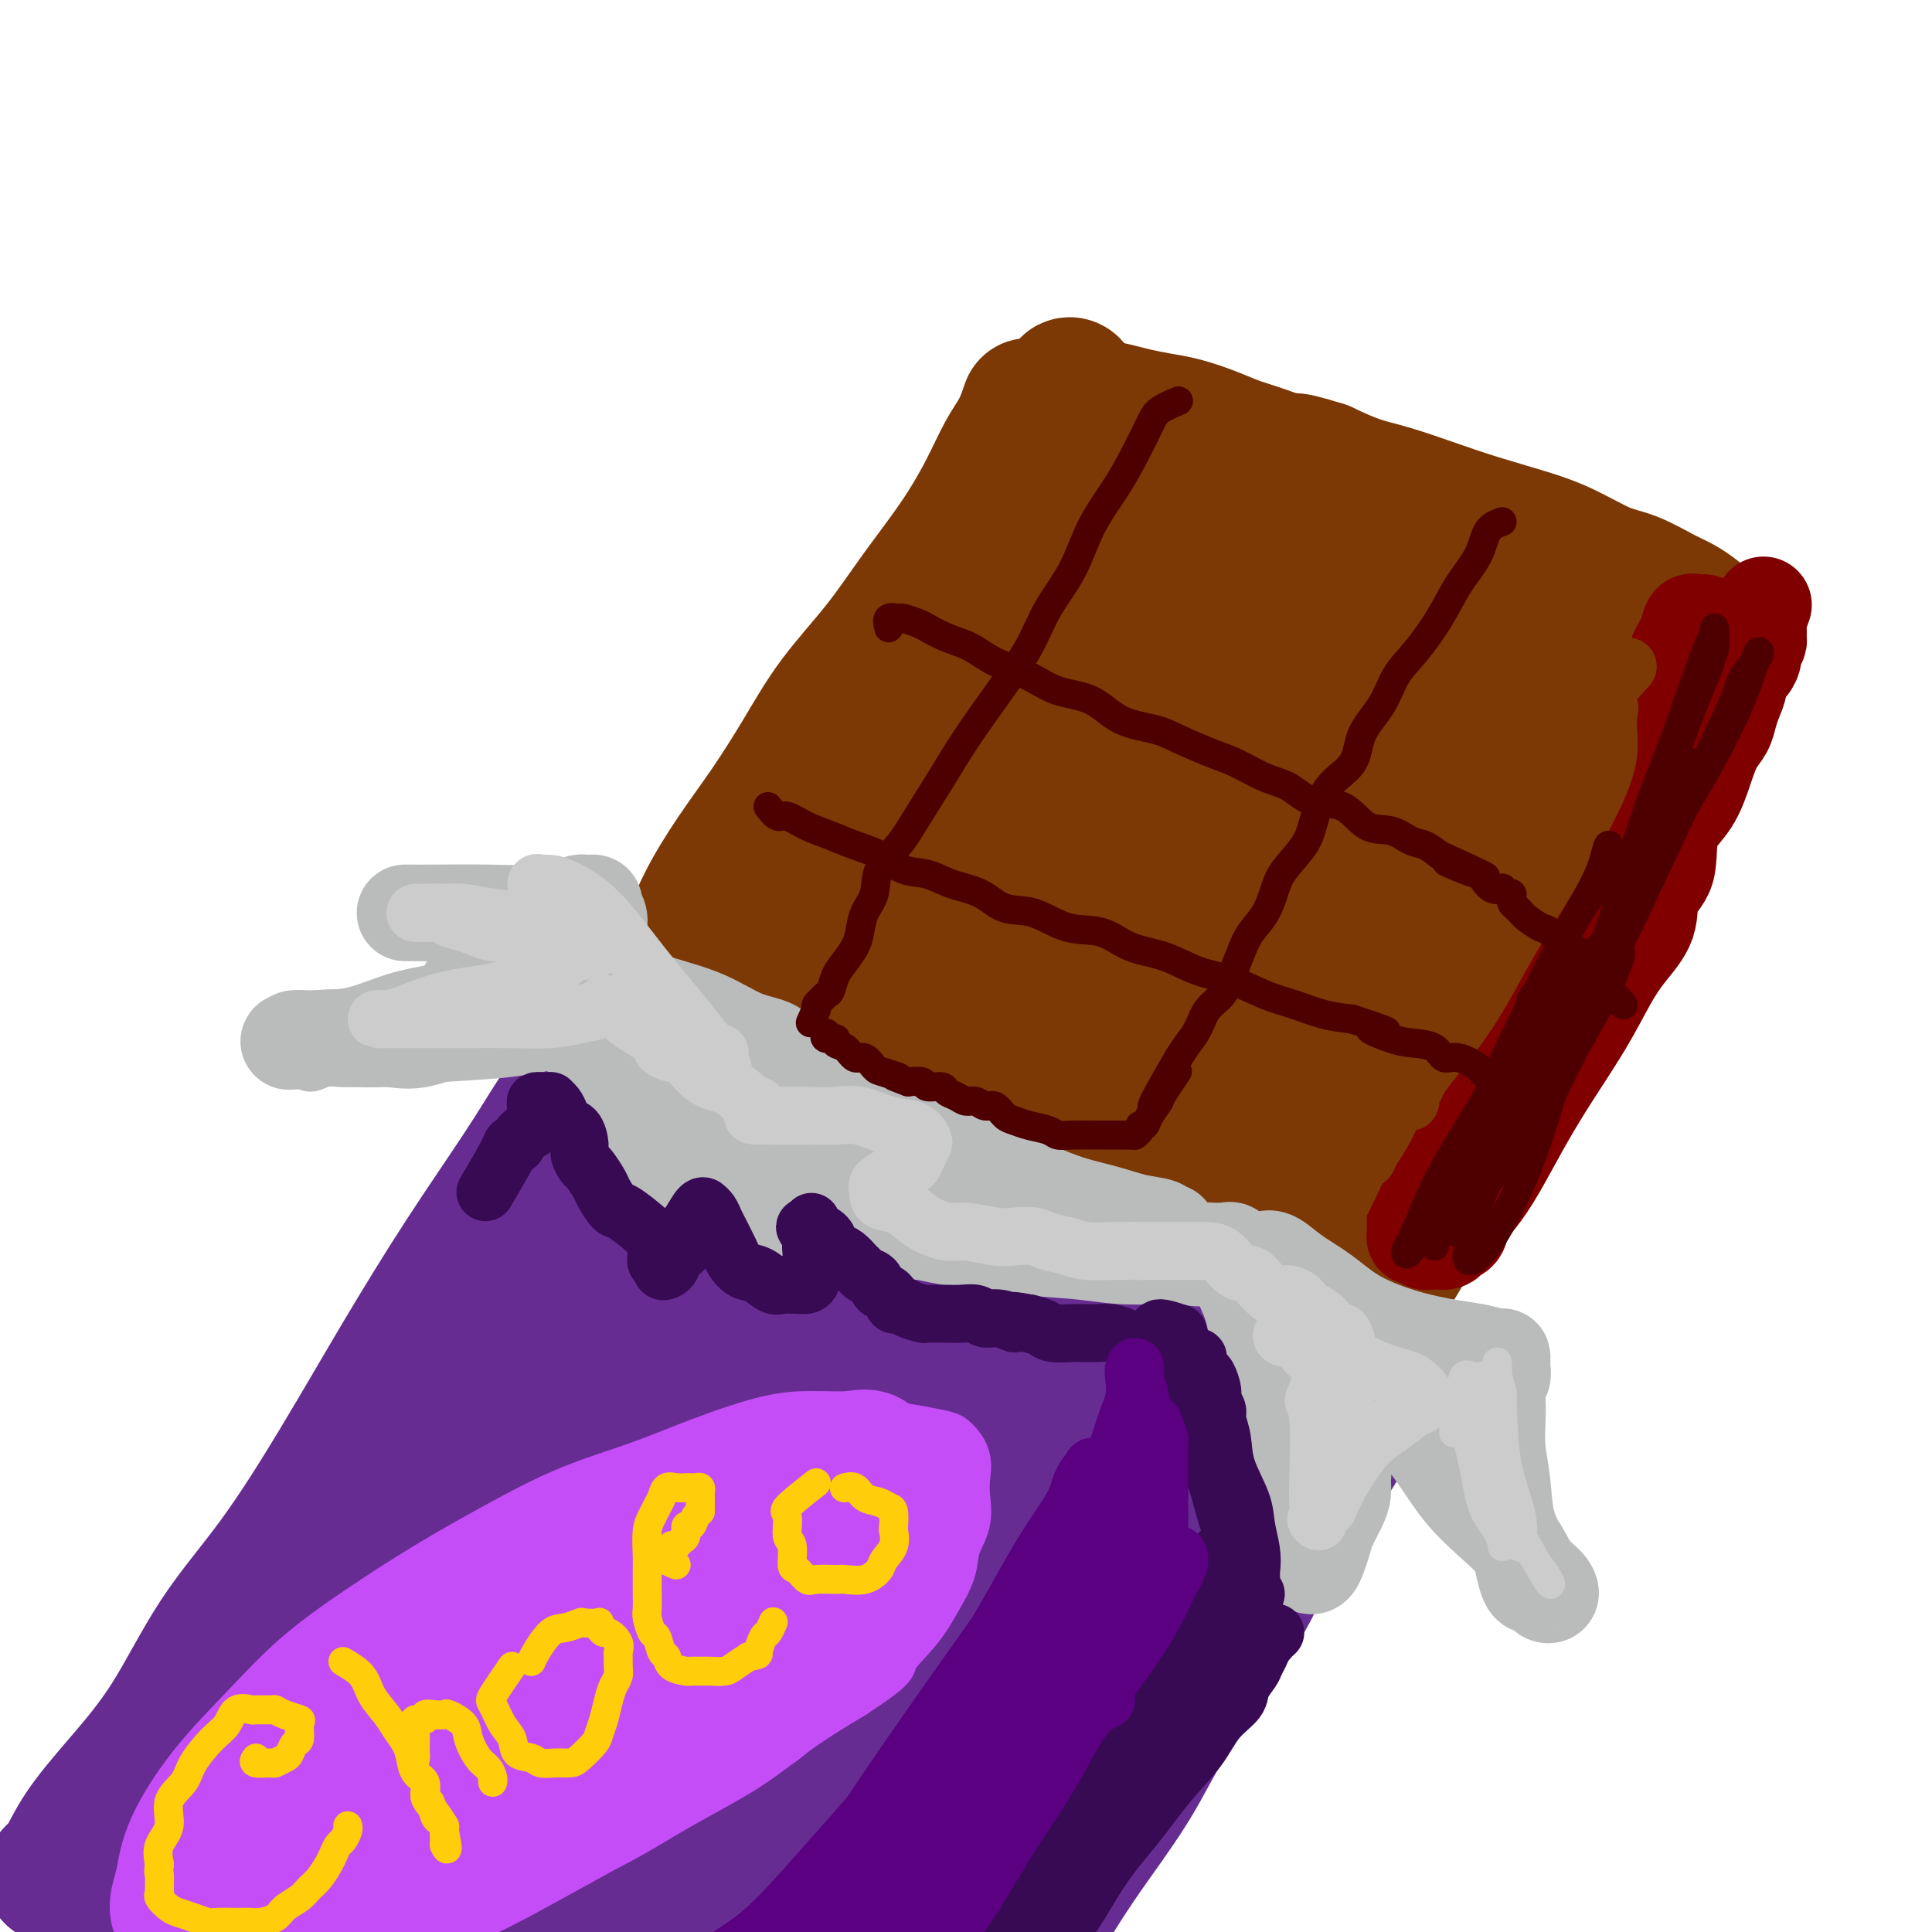 <svg viewBox='0 0 400 400' version='1.1' xmlns='http://www.w3.org/2000/svg' xmlns:xlink='http://www.w3.org/1999/xlink'><g fill='none' stroke='rgb(124,56,5)' stroke-width='28' stroke-linecap='round' stroke-linejoin='round'><path d='M213,84c-0.592,1.727 -1.184,3.455 -2,5c-0.816,1.545 -1.855,2.908 -3,5c-1.145,2.092 -2.394,4.911 -4,8c-1.606,3.089 -3.568,6.446 -6,10c-2.432,3.554 -5.334,7.304 -8,11c-2.666,3.696 -5.096,7.338 -8,11c-2.904,3.662 -6.283,7.345 -9,11c-2.717,3.655 -4.773,7.284 -7,11c-2.227,3.716 -4.624,7.519 -7,11c-2.376,3.481 -4.729,6.639 -7,10c-2.271,3.361 -4.459,6.924 -6,10c-1.541,3.076 -2.437,5.664 -4,8c-1.563,2.336 -3.795,4.421 -5,6c-1.205,1.579 -1.384,2.652 -2,4c-0.616,1.348 -1.668,2.972 -2,4c-0.332,1.028 0.055,1.459 0,2c-0.055,0.541 -0.551,1.192 -1,2c-0.449,0.808 -0.852,1.773 -1,2c-0.148,0.227 -0.040,-0.285 0,0c0.040,0.285 0.011,1.367 0,2c-0.011,0.633 -0.006,0.816 0,1'/><path d='M131,218c-0.913,2.866 -0.194,1.529 0,1c0.194,-0.529 -0.137,-0.252 0,0c0.137,0.252 0.741,0.479 1,1c0.259,0.521 0.171,1.335 1,2c0.829,0.665 2.573,1.182 4,2c1.427,0.818 2.536,1.939 4,3c1.464,1.061 3.283,2.064 5,3c1.717,0.936 3.333,1.805 5,3c1.667,1.195 3.387,2.715 5,4c1.613,1.285 3.120,2.335 5,3c1.880,0.665 4.132,0.944 6,2c1.868,1.056 3.352,2.888 5,4c1.648,1.112 3.460,1.505 5,2c1.540,0.495 2.809,1.091 4,2c1.191,0.909 2.303,2.130 3,3c0.697,0.870 0.979,1.389 2,2c1.021,0.611 2.780,1.315 4,2c1.220,0.685 1.901,1.352 3,2c1.099,0.648 2.615,1.277 4,2c1.385,0.723 2.638,1.541 4,2c1.362,0.459 2.832,0.560 4,1c1.168,0.440 2.034,1.220 3,2c0.966,0.780 2.032,1.560 3,2c0.968,0.440 1.838,0.542 3,1c1.162,0.458 2.618,1.274 4,2c1.382,0.726 2.691,1.363 4,2'/><path d='M222,273c10.751,6.211 4.627,3.739 3,3c-1.627,-0.739 1.241,0.254 3,1c1.759,0.746 2.410,1.246 3,2c0.590,0.754 1.121,1.761 2,2c0.879,0.239 2.107,-0.291 3,0c0.893,0.291 1.451,1.402 2,2c0.549,0.598 1.090,0.681 2,1c0.910,0.319 2.188,0.873 3,1c0.812,0.127 1.157,-0.172 2,0c0.843,0.172 2.185,0.816 3,1c0.815,0.184 1.103,-0.091 2,0c0.897,0.091 2.404,0.550 3,1c0.596,0.450 0.282,0.891 1,1c0.718,0.109 2.468,-0.115 3,0c0.532,0.115 -0.156,0.570 0,1c0.156,0.430 1.154,0.836 2,1c0.846,0.164 1.541,0.085 2,0c0.459,-0.085 0.682,-0.177 1,0c0.318,0.177 0.729,0.622 1,1c0.271,0.378 0.401,0.690 1,1c0.599,0.310 1.666,0.619 2,1c0.334,0.381 -0.065,0.834 0,1c0.065,0.166 0.595,0.044 1,0c0.405,-0.044 0.686,-0.012 1,0c0.314,0.012 0.661,0.003 1,0c0.339,-0.003 0.669,-0.002 1,0'/><path d='M270,294c5.960,2.115 2.358,0.903 1,0c-1.358,-0.903 -0.474,-1.497 0,-2c0.474,-0.503 0.539,-0.917 1,-2c0.461,-1.083 1.319,-2.837 2,-4c0.681,-1.163 1.185,-1.737 2,-3c0.815,-1.263 1.940,-3.217 3,-5c1.060,-1.783 2.056,-3.395 3,-5c0.944,-1.605 1.835,-3.203 3,-5c1.165,-1.797 2.604,-3.792 4,-6c1.396,-2.208 2.747,-4.630 4,-7c1.253,-2.370 2.406,-4.688 4,-7c1.594,-2.312 3.629,-4.617 5,-7c1.371,-2.383 2.077,-4.844 3,-7c0.923,-2.156 2.062,-4.007 3,-6c0.938,-1.993 1.675,-4.126 3,-6c1.325,-1.874 3.236,-3.488 4,-5c0.764,-1.512 0.379,-2.922 1,-4c0.621,-1.078 2.249,-1.824 3,-3c0.751,-1.176 0.625,-2.783 1,-4c0.375,-1.217 1.252,-2.043 2,-3c0.748,-0.957 1.369,-2.045 2,-3c0.631,-0.955 1.272,-1.778 2,-3c0.728,-1.222 1.542,-2.843 2,-4c0.458,-1.157 0.560,-1.850 1,-3c0.440,-1.150 1.217,-2.758 2,-4c0.783,-1.242 1.572,-2.117 2,-3c0.428,-0.883 0.496,-1.773 1,-3c0.504,-1.227 1.443,-2.792 2,-4c0.557,-1.208 0.730,-2.059 1,-3c0.270,-0.941 0.635,-1.970 1,-3'/><path d='M338,170c5.684,-11.522 1.895,-4.828 1,-3c-0.895,1.828 1.103,-1.210 2,-3c0.897,-1.790 0.691,-2.331 1,-3c0.309,-0.669 1.133,-1.466 2,-3c0.867,-1.534 1.777,-3.804 2,-5c0.223,-1.196 -0.242,-1.318 0,-2c0.242,-0.682 1.192,-1.926 2,-3c0.808,-1.074 1.473,-1.979 2,-3c0.527,-1.021 0.915,-2.157 1,-3c0.085,-0.843 -0.135,-1.392 0,-2c0.135,-0.608 0.625,-1.276 1,-2c0.375,-0.724 0.637,-1.503 1,-2c0.363,-0.497 0.829,-0.712 1,-1c0.171,-0.288 0.046,-0.650 0,-1c-0.046,-0.350 -0.015,-0.688 0,-1c0.015,-0.312 0.013,-0.597 0,-1c-0.013,-0.403 -0.036,-0.923 0,-1c0.036,-0.077 0.133,0.290 0,0c-0.133,-0.290 -0.495,-1.237 -1,-2c-0.505,-0.763 -1.153,-1.343 -2,-2c-0.847,-0.657 -1.894,-1.390 -3,-2c-1.106,-0.610 -2.272,-1.097 -4,-2c-1.728,-0.903 -4.017,-2.223 -6,-3c-1.983,-0.777 -3.660,-1.012 -6,-2c-2.340,-0.988 -5.341,-2.730 -8,-4c-2.659,-1.270 -4.974,-2.069 -8,-3c-3.026,-0.931 -6.761,-1.995 -10,-3c-3.239,-1.005 -5.982,-1.950 -9,-3c-3.018,-1.050 -6.313,-2.206 -9,-3c-2.687,-0.794 -4.768,-1.227 -7,-2c-2.232,-0.773 -4.616,-1.887 -7,-3'/><path d='M274,97c-8.811,-2.761 -5.840,-1.163 -6,-1c-0.160,0.163 -3.451,-1.108 -6,-2c-2.549,-0.892 -4.356,-1.405 -6,-2c-1.644,-0.595 -3.127,-1.272 -5,-2c-1.873,-0.728 -4.137,-1.505 -6,-2c-1.863,-0.495 -3.324,-0.707 -5,-1c-1.676,-0.293 -3.567,-0.667 -5,-1c-1.433,-0.333 -2.408,-0.625 -4,-1c-1.592,-0.375 -3.803,-0.831 -5,-1c-1.197,-0.169 -1.382,-0.050 -2,0c-0.618,0.050 -1.668,0.031 -2,0c-0.332,-0.031 0.055,-0.073 0,0c-0.055,0.073 -0.551,0.262 -1,0c-0.449,-0.262 -0.852,-0.975 -1,-1c-0.148,-0.025 -0.040,0.636 0,1c0.040,0.364 0.011,0.429 0,1c-0.011,0.571 -0.005,1.648 0,2c0.005,0.352 0.008,-0.019 0,0c-0.008,0.019 -0.029,0.430 0,1c0.029,0.570 0.106,1.299 0,2c-0.106,0.701 -0.394,1.373 0,2c0.394,0.627 1.471,1.207 2,2c0.529,0.793 0.509,1.798 1,3c0.491,1.202 1.492,2.601 2,4c0.508,1.399 0.521,2.800 1,4c0.479,1.200 1.422,2.200 2,3c0.578,0.800 0.789,1.400 1,2'/><path d='M229,110c1.392,3.933 0.373,3.764 0,3c-0.373,-0.764 -0.100,-2.125 0,-3c0.100,-0.875 0.027,-1.266 0,-2c-0.027,-0.734 -0.009,-1.810 0,-3c0.009,-1.190 0.008,-2.492 0,-3c-0.008,-0.508 -0.025,-0.222 0,-1c0.025,-0.778 0.091,-2.620 0,-4c-0.091,-1.380 -0.339,-2.300 -1,-3c-0.661,-0.700 -1.736,-1.182 -2,-2c-0.264,-0.818 0.283,-1.973 0,-3c-0.283,-1.027 -1.395,-1.924 -2,-3c-0.605,-1.076 -0.701,-2.329 -1,-3c-0.299,-0.671 -0.801,-0.759 -1,-1c-0.199,-0.241 -0.097,-0.635 0,-1c0.097,-0.365 0.188,-0.702 0,-1c-0.188,-0.298 -0.656,-0.557 -1,0c-0.344,0.557 -0.563,1.929 -1,3c-0.437,1.071 -1.091,1.843 -2,4c-0.909,2.157 -2.072,5.701 -6,12c-3.928,6.299 -10.620,15.353 -17,25c-6.380,9.647 -12.449,19.888 -18,29c-5.551,9.112 -10.583,17.095 -15,25c-4.417,7.905 -8.219,15.733 -11,22c-2.781,6.267 -4.541,10.972 -6,15c-1.459,4.028 -2.618,7.379 -3,9c-0.382,1.621 0.013,1.513 0,2c-0.013,0.487 -0.432,1.568 1,0c1.432,-1.568 4.716,-5.784 8,-10'/><path d='M151,216c3.567,-4.880 7.986,-13.079 13,-21c5.014,-7.921 10.624,-15.564 16,-24c5.376,-8.436 10.517,-17.666 16,-26c5.483,-8.334 11.309,-15.774 16,-21c4.691,-5.226 8.248,-8.239 10,-10c1.752,-1.761 1.698,-2.268 2,-2c0.302,0.268 0.959,1.313 0,3c-0.959,1.687 -3.535,4.016 -7,8c-3.465,3.984 -7.817,9.622 -13,17c-5.183,7.378 -11.195,16.496 -17,26c-5.805,9.504 -11.403,19.396 -16,28c-4.597,8.604 -8.195,15.922 -10,21c-1.805,5.078 -1.819,7.916 -2,9c-0.181,1.084 -0.530,0.414 0,0c0.530,-0.414 1.939,-0.572 5,-4c3.061,-3.428 7.774,-10.125 13,-18c5.226,-7.875 10.964,-16.929 18,-27c7.036,-10.071 15.369,-21.160 22,-31c6.631,-9.840 11.561,-18.432 16,-25c4.439,-6.568 8.387,-11.111 10,-13c1.613,-1.889 0.889,-1.124 1,-1c0.111,0.124 1.056,-0.392 0,1c-1.056,1.392 -4.112,4.691 -8,10c-3.888,5.309 -8.610,12.627 -14,20c-5.390,7.373 -11.450,14.802 -17,24c-5.550,9.198 -10.589,20.166 -15,31c-4.411,10.834 -8.193,21.533 -10,28c-1.807,6.467 -1.640,8.703 -2,10c-0.360,1.297 -1.246,1.656 0,1c1.246,-0.656 4.623,-2.328 8,-4'/><path d='M186,226c3.796,-3.130 9.285,-9.454 15,-17c5.715,-7.546 11.656,-16.314 18,-26c6.344,-9.686 13.090,-20.290 19,-30c5.910,-9.710 10.985,-18.525 15,-26c4.015,-7.475 6.972,-13.608 9,-17c2.028,-3.392 3.127,-4.042 2,-3c-1.127,1.042 -4.482,3.777 -9,9c-4.518,5.223 -10.200,12.934 -16,21c-5.800,8.066 -11.718,16.486 -17,26c-5.282,9.514 -9.928,20.121 -14,30c-4.072,9.879 -7.569,19.031 -9,26c-1.431,6.969 -0.795,11.757 -1,14c-0.205,2.243 -1.250,1.941 0,2c1.250,0.059 4.795,0.480 9,-2c4.205,-2.480 9.071,-7.859 14,-14c4.929,-6.141 9.923,-13.043 16,-22c6.077,-8.957 13.238,-19.970 19,-29c5.762,-9.030 10.124,-16.079 14,-23c3.876,-6.921 7.264,-13.716 9,-18c1.736,-4.284 1.819,-6.059 1,-6c-0.819,0.059 -2.542,1.950 -6,6c-3.458,4.050 -8.653,10.258 -14,17c-5.347,6.742 -10.846,14.019 -16,22c-5.154,7.981 -9.961,16.668 -14,26c-4.039,9.332 -7.309,19.310 -9,27c-1.691,7.690 -1.804,13.092 -2,16c-0.196,2.908 -0.476,3.321 1,4c1.476,0.679 4.707,1.622 8,0c3.293,-1.622 6.646,-5.811 10,-10'/><path d='M238,229c3.805,-3.973 8.316,-8.905 13,-15c4.684,-6.095 9.541,-13.355 14,-20c4.459,-6.645 8.519,-12.677 12,-19c3.481,-6.323 6.381,-12.936 9,-19c2.619,-6.064 4.955,-11.580 6,-15c1.045,-3.420 0.799,-4.746 1,-6c0.201,-1.254 0.848,-2.437 1,-3c0.152,-0.563 -0.191,-0.506 -1,0c-0.809,0.506 -2.085,1.461 -5,4c-2.915,2.539 -7.468,6.664 -13,13c-5.532,6.336 -12.042,14.885 -18,24c-5.958,9.115 -11.364,18.797 -16,28c-4.636,9.203 -8.503,17.927 -11,25c-2.497,7.073 -3.625,12.495 -4,16c-0.375,3.505 0.004,5.095 0,6c-0.004,0.905 -0.391,1.127 1,1c1.391,-0.127 4.558,-0.603 8,-3c3.442,-2.397 7.158,-6.717 11,-12c3.842,-5.283 7.812,-11.531 12,-18c4.188,-6.469 8.596,-13.161 12,-20c3.404,-6.839 5.805,-13.824 7,-19c1.195,-5.176 1.183,-8.541 1,-10c-0.183,-1.459 -0.538,-1.012 -3,-1c-2.462,0.012 -7.031,-0.412 -12,0c-4.969,0.412 -10.337,1.658 -16,5c-5.663,3.342 -11.619,8.778 -17,14c-5.381,5.222 -10.185,10.228 -13,15c-2.815,4.772 -3.641,9.310 -5,15c-1.359,5.690 -3.250,12.532 -4,18c-0.750,5.468 -0.357,9.562 0,13c0.357,3.438 0.679,6.219 1,9'/><path d='M209,255c1.296,3.933 4.037,2.764 7,2c2.963,-0.764 6.149,-1.125 10,-4c3.851,-2.875 8.367,-8.265 14,-15c5.633,-6.735 12.384,-14.814 19,-23c6.616,-8.186 13.096,-16.478 19,-25c5.904,-8.522 11.230,-17.274 16,-25c4.770,-7.726 8.982,-14.427 12,-20c3.018,-5.573 4.840,-10.017 6,-13c1.160,-2.983 1.658,-4.505 2,-5c0.342,-0.495 0.528,0.037 0,0c-0.528,-0.037 -1.770,-0.644 -3,0c-1.230,0.644 -2.448,2.540 -5,6c-2.552,3.460 -6.439,8.483 -11,15c-4.561,6.517 -9.796,14.528 -15,27c-5.204,12.472 -10.378,29.404 -14,42c-3.622,12.596 -5.693,20.856 -7,28c-1.307,7.144 -1.851,13.171 -2,18c-0.149,4.829 0.096,8.461 0,11c-0.096,2.539 -0.532,3.985 0,5c0.532,1.015 2.031,1.600 3,0c0.969,-1.600 1.407,-5.383 3,-11c1.593,-5.617 4.340,-13.068 7,-21c2.660,-7.932 5.232,-16.346 9,-26c3.768,-9.654 8.732,-20.550 13,-30c4.268,-9.450 7.841,-17.455 11,-24c3.159,-6.545 5.905,-11.629 9,-16c3.095,-4.371 6.541,-8.027 8,-10c1.459,-1.973 0.931,-2.262 1,-3c0.069,-0.738 0.734,-1.925 1,-2c0.266,-0.075 0.133,0.963 0,2'/><path d='M322,138c4.736,-7.226 1.577,1.208 -1,7c-2.577,5.792 -4.571,8.940 -8,15c-3.429,6.060 -8.291,15.031 -14,25c-5.709,9.969 -12.264,20.937 -18,30c-5.736,9.063 -10.654,16.220 -15,22c-4.346,5.780 -8.120,10.184 -11,14c-2.880,3.816 -4.865,7.043 -7,9c-2.135,1.957 -4.418,2.642 -6,4c-1.582,1.358 -2.463,3.387 -3,4c-0.537,0.613 -0.731,-0.191 -1,0c-0.269,0.191 -0.612,1.378 -1,2c-0.388,0.622 -0.820,0.681 -1,1c-0.180,0.319 -0.106,0.898 0,1c0.106,0.102 0.245,-0.275 0,0c-0.245,0.275 -0.873,1.200 -1,2c-0.127,0.800 0.246,1.473 0,2c-0.246,0.527 -1.111,0.907 0,0c1.111,-0.907 4.198,-3.102 8,-7c3.802,-3.898 8.319,-9.498 14,-16c5.681,-6.502 12.525,-13.907 19,-21c6.475,-7.093 12.582,-13.873 17,-20c4.418,-6.127 7.148,-11.602 10,-17c2.852,-5.398 5.825,-10.718 8,-15c2.175,-4.282 3.553,-7.527 5,-11c1.447,-3.473 2.965,-7.176 4,-10c1.035,-2.824 1.587,-4.771 2,-7c0.413,-2.229 0.688,-4.742 1,-6c0.312,-1.258 0.661,-1.262 1,-2c0.339,-0.738 0.668,-2.211 1,-3c0.332,-0.789 0.666,-0.895 1,-1'/><path d='M326,140c2.703,-6.516 1.961,-2.808 2,-2c0.039,0.808 0.861,-1.286 2,-2c1.139,-0.714 2.596,-0.048 3,0c0.404,0.048 -0.246,-0.521 0,-1c0.246,-0.479 1.387,-0.869 2,-1c0.613,-0.131 0.699,-0.003 1,0c0.301,0.003 0.817,-0.119 1,0c0.183,0.119 0.033,0.479 0,1c-0.033,0.521 0.051,1.204 -1,3c-1.051,1.796 -3.235,4.704 -6,9c-2.765,4.296 -6.109,9.980 -10,16c-3.891,6.020 -8.328,12.377 -12,17c-3.672,4.623 -6.578,7.512 -9,10c-2.422,2.488 -4.361,4.574 -6,7c-1.639,2.426 -2.980,5.192 -4,7c-1.020,1.808 -1.720,2.660 -2,3c-0.280,0.340 -0.140,0.170 0,0'/></g>
<g fill='none' stroke='rgb(103,44,145)' stroke-width='28' stroke-linecap='round' stroke-linejoin='round'><path d='M121,224c0.182,0.016 0.364,0.033 1,0c0.636,-0.033 1.725,-0.114 3,0c1.275,0.114 2.735,0.423 4,1c1.265,0.577 2.334,1.422 4,2c1.666,0.578 3.929,0.888 6,2c2.071,1.112 3.950,3.026 6,4c2.050,0.974 4.273,1.008 6,2c1.727,0.992 2.959,2.941 5,4c2.041,1.059 4.891,1.226 7,2c2.109,0.774 3.478,2.153 5,3c1.522,0.847 3.197,1.161 5,2c1.803,0.839 3.734,2.202 6,3c2.266,0.798 4.867,1.030 7,2c2.133,0.970 3.798,2.676 6,4c2.202,1.324 4.941,2.265 7,3c2.059,0.735 3.437,1.263 5,2c1.563,0.737 3.309,1.683 5,3c1.691,1.317 3.325,3.007 5,4c1.675,0.993 3.389,1.291 5,2c1.611,0.709 3.120,1.831 5,3c1.880,1.169 4.133,2.386 6,3c1.867,0.614 3.349,0.627 5,1c1.651,0.373 3.472,1.107 5,2c1.528,0.893 2.764,1.947 4,3'/><path d='M244,281c17.008,7.936 7.028,1.775 4,0c-3.028,-1.775 0.897,0.835 3,2c2.103,1.165 2.386,0.885 3,1c0.614,0.115 1.560,0.623 2,1c0.440,0.377 0.373,0.622 1,1c0.627,0.378 1.946,0.890 3,1c1.054,0.110 1.841,-0.182 2,0c0.159,0.182 -0.311,0.837 0,1c0.311,0.163 1.404,-0.167 2,0c0.596,0.167 0.696,0.829 1,1c0.304,0.171 0.814,-0.150 1,0c0.186,0.150 0.050,0.771 0,1c-0.050,0.229 -0.014,0.065 0,0c0.014,-0.065 0.007,-0.033 0,0'/><path d='M267,289c1.634,0.414 3.268,0.828 4,1c0.732,0.172 0.563,0.103 1,0c0.437,-0.103 1.480,-0.239 2,0c0.520,0.239 0.518,0.851 1,1c0.482,0.149 1.450,-0.167 2,0c0.550,0.167 0.684,0.817 1,1c0.316,0.183 0.815,-0.101 1,0c0.185,0.101 0.055,0.587 0,1c-0.055,0.413 -0.036,0.752 0,1c0.036,0.248 0.088,0.404 0,1c-0.088,0.596 -0.318,1.630 -1,3c-0.682,1.370 -1.817,3.076 -3,5c-1.183,1.924 -2.414,4.068 -4,7c-1.586,2.932 -3.527,6.653 -6,10c-2.473,3.347 -5.477,6.320 -8,10c-2.523,3.680 -4.564,8.068 -7,12c-2.436,3.932 -5.267,7.409 -8,11c-2.733,3.591 -5.366,7.295 -8,11'/><path d='M234,364c-8.271,12.361 -6.950,10.265 -8,12c-1.050,1.735 -4.471,7.303 -7,11c-2.529,3.697 -4.166,5.525 -6,8c-1.834,2.475 -3.864,5.599 -5,8c-1.136,2.401 -1.376,4.078 -2,5c-0.624,0.922 -1.631,1.087 -2,2c-0.369,0.913 -0.100,2.573 0,3c0.100,0.427 0.032,-0.378 0,0c-0.032,0.378 -0.029,1.939 0,2c0.029,0.061 0.083,-1.379 0,-2c-0.083,-0.621 -0.303,-0.423 0,-1c0.303,-0.577 1.128,-1.929 2,-3c0.872,-1.071 1.790,-1.860 3,-3c1.210,-1.140 2.711,-2.629 5,-6c2.289,-3.371 5.368,-8.623 9,-14c3.632,-5.377 7.819,-10.879 11,-16c3.181,-5.121 5.357,-9.861 8,-14c2.643,-4.139 5.755,-7.678 8,-11c2.245,-3.322 3.624,-6.426 5,-9c1.376,-2.574 2.751,-4.619 4,-7c1.249,-2.381 2.373,-5.098 3,-7c0.627,-1.902 0.756,-2.989 1,-4c0.244,-1.011 0.601,-1.945 1,-3c0.399,-1.055 0.839,-2.231 1,-3c0.161,-0.769 0.043,-1.130 0,-2c-0.043,-0.870 -0.012,-2.249 0,-3c0.012,-0.751 0.006,-0.876 0,-1'/><path d='M265,306c0.516,-2.877 0.304,-2.069 0,-2c-0.304,0.069 -0.702,-0.601 -1,-1c-0.298,-0.399 -0.498,-0.528 -1,-1c-0.502,-0.472 -1.307,-1.287 -2,-2c-0.693,-0.713 -1.273,-1.323 -2,-2c-0.727,-0.677 -1.600,-1.420 -3,-2c-1.400,-0.580 -3.326,-0.998 -5,-2c-1.674,-1.002 -3.096,-2.588 -5,-4c-1.904,-1.412 -4.290,-2.649 -7,-4c-2.710,-1.351 -5.743,-2.815 -8,-4c-2.257,-1.185 -3.737,-2.091 -6,-3c-2.263,-0.909 -5.309,-1.821 -8,-3c-2.691,-1.179 -5.026,-2.626 -7,-4c-1.974,-1.374 -3.586,-2.674 -6,-4c-2.414,-1.326 -5.631,-2.676 -8,-4c-2.369,-1.324 -3.890,-2.620 -6,-4c-2.110,-1.380 -4.810,-2.843 -7,-4c-2.190,-1.157 -3.869,-2.008 -6,-3c-2.131,-0.992 -4.712,-2.127 -7,-3c-2.288,-0.873 -4.283,-1.485 -6,-2c-1.717,-0.515 -3.155,-0.932 -5,-2c-1.845,-1.068 -4.096,-2.789 -6,-4c-1.904,-1.211 -3.462,-1.914 -5,-3c-1.538,-1.086 -3.055,-2.554 -5,-4c-1.945,-1.446 -4.317,-2.871 -6,-4c-1.683,-1.129 -2.675,-1.963 -4,-3c-1.325,-1.037 -2.982,-2.278 -4,-3c-1.018,-0.722 -1.397,-0.926 -2,-1c-0.603,-0.074 -1.432,-0.020 -2,0c-0.568,0.020 -0.877,0.006 -1,0c-0.123,-0.006 -0.062,-0.003 0,0'/><path d='M124,224c-5.592,-3.403 -2.073,-0.911 -1,0c1.073,0.911 -0.299,0.242 -1,0c-0.701,-0.242 -0.729,-0.055 -1,0c-0.271,0.055 -0.783,-0.020 -1,0c-0.217,0.020 -0.138,0.134 0,0c0.138,-0.134 0.335,-0.518 0,0c-0.335,0.518 -1.203,1.936 -2,3c-0.797,1.064 -1.523,1.772 -3,4c-1.477,2.228 -3.706,5.976 -7,11c-3.294,5.024 -7.655,11.325 -12,18c-4.345,6.675 -8.675,13.725 -13,21c-4.325,7.275 -8.646,14.774 -13,22c-4.354,7.226 -8.741,14.180 -13,20c-4.259,5.820 -8.390,10.505 -12,16c-3.610,5.495 -6.698,11.801 -10,17c-3.302,5.199 -6.818,9.292 -10,13c-3.182,3.708 -6.029,7.033 -8,10c-1.971,2.967 -3.064,5.578 -4,7c-0.936,1.422 -1.715,1.655 -2,2c-0.285,0.345 -0.076,0.801 1,0c1.076,-0.801 3.020,-2.858 5,-5c1.980,-2.142 3.995,-4.371 7,-8c3.005,-3.629 6.998,-8.660 11,-14c4.002,-5.340 8.011,-10.988 13,-18c4.989,-7.012 10.959,-15.388 17,-23c6.041,-7.612 12.155,-14.461 18,-21c5.845,-6.539 11.423,-12.770 17,-19'/><path d='M100,280c16.599,-20.437 13.595,-17.530 16,-20c2.405,-2.470 10.219,-10.316 15,-16c4.781,-5.684 6.530,-9.207 8,-11c1.470,-1.793 2.662,-1.857 3,-2c0.338,-0.143 -0.177,-0.364 -1,0c-0.823,0.364 -1.954,1.311 -4,3c-2.046,1.689 -5.006,4.118 -9,9c-3.994,4.882 -9.023,12.218 -15,20c-5.977,7.782 -12.902,16.011 -20,25c-7.098,8.989 -14.369,18.739 -21,28c-6.631,9.261 -12.622,18.032 -18,26c-5.378,7.968 -10.144,15.133 -15,22c-4.856,6.867 -9.802,13.438 -13,19c-3.198,5.562 -4.647,10.116 -6,14c-1.353,3.884 -2.610,7.099 -3,9c-0.390,1.901 0.088,2.489 0,3c-0.088,0.511 -0.741,0.947 1,0c1.741,-0.947 5.876,-3.275 10,-8c4.124,-4.725 8.239,-11.846 13,-20c4.761,-8.154 10.170,-17.340 16,-27c5.830,-9.660 12.081,-19.795 19,-30c6.919,-10.205 14.504,-20.481 22,-30c7.496,-9.519 14.901,-18.281 21,-26c6.099,-7.719 10.892,-14.396 15,-19c4.108,-4.604 7.532,-7.134 9,-8c1.468,-0.866 0.982,-0.066 1,0c0.018,0.066 0.541,-0.601 0,0c-0.541,0.601 -2.146,2.469 -5,7c-2.854,4.531 -6.958,11.723 -12,20c-5.042,8.277 -11.021,17.638 -17,27'/><path d='M110,295c-8.779,13.799 -14.226,21.295 -20,31c-5.774,9.705 -11.876,21.618 -17,32c-5.124,10.382 -9.270,19.232 -13,27c-3.730,7.768 -7.044,14.452 -9,19c-1.956,4.548 -2.553,6.958 -3,8c-0.447,1.042 -0.745,0.715 0,1c0.745,0.285 2.532,1.181 5,0c2.468,-1.181 5.617,-4.439 9,-9c3.383,-4.561 7.002,-10.427 11,-17c3.998,-6.573 8.377,-13.855 13,-22c4.623,-8.145 9.491,-17.154 15,-28c5.509,-10.846 11.659,-23.529 18,-35c6.341,-11.471 12.875,-21.728 19,-31c6.125,-9.272 11.842,-17.557 17,-24c5.158,-6.443 9.756,-11.042 13,-14c3.244,-2.958 5.133,-4.273 5,-4c-0.133,0.273 -2.290,2.135 -7,8c-4.710,5.865 -11.975,15.735 -19,27c-7.025,11.265 -13.809,23.927 -21,38c-7.191,14.073 -14.788,29.556 -22,44c-7.212,14.444 -14.040,27.847 -19,39c-4.960,11.153 -8.054,20.055 -11,27c-2.946,6.945 -5.746,11.933 -7,14c-1.254,2.067 -0.964,1.213 -1,1c-0.036,-0.213 -0.398,0.215 0,-1c0.398,-1.215 1.557,-4.074 4,-8c2.443,-3.926 6.170,-8.918 10,-15c3.830,-6.082 7.762,-13.253 12,-21c4.238,-7.747 8.782,-16.071 14,-25c5.218,-8.929 11.109,-18.465 17,-28'/><path d='M123,329c11.730,-19.702 13.056,-20.457 17,-25c3.944,-4.543 10.508,-12.875 15,-19c4.492,-6.125 6.913,-10.044 9,-13c2.087,-2.956 3.841,-4.948 5,-6c1.159,-1.052 1.722,-1.162 1,-1c-0.722,0.162 -2.728,0.597 -6,4c-3.272,3.403 -7.811,9.775 -13,17c-5.189,7.225 -11.030,15.302 -17,25c-5.970,9.698 -12.071,21.016 -17,33c-4.929,11.984 -8.688,24.635 -12,35c-3.312,10.365 -6.177,18.443 -8,25c-1.823,6.557 -2.605,11.591 -3,14c-0.395,2.409 -0.402,2.193 0,2c0.402,-0.193 1.215,-0.361 3,-3c1.785,-2.639 4.544,-7.748 8,-14c3.456,-6.252 7.608,-13.648 12,-22c4.392,-8.352 9.022,-17.659 14,-28c4.978,-10.341 10.304,-21.715 16,-33c5.696,-11.285 11.763,-22.481 17,-30c5.237,-7.519 9.645,-11.360 12,-14c2.355,-2.640 2.656,-4.080 3,-5c0.344,-0.920 0.729,-1.319 -1,0c-1.729,1.319 -5.574,4.356 -11,11c-5.426,6.644 -12.435,16.894 -19,28c-6.565,11.106 -12.687,23.067 -18,36c-5.313,12.933 -9.816,26.838 -13,39c-3.184,12.162 -5.050,22.582 -6,30c-0.950,7.418 -0.986,11.834 -1,14c-0.014,2.166 -0.007,2.083 0,2'/><path d='M110,431c-0.559,6.761 1.544,0.664 4,-6c2.456,-6.664 5.263,-13.895 9,-23c3.737,-9.105 8.402,-20.085 14,-33c5.598,-12.915 12.129,-27.764 19,-41c6.871,-13.236 14.081,-24.859 21,-34c6.919,-9.141 13.546,-15.800 17,-19c3.454,-3.200 3.735,-2.941 4,-3c0.265,-0.059 0.514,-0.436 0,1c-0.514,1.436 -1.793,4.685 -5,12c-3.207,7.315 -8.343,18.695 -13,30c-4.657,11.305 -8.833,22.534 -13,35c-4.167,12.466 -8.323,26.170 -12,39c-3.677,12.830 -6.874,24.786 -9,33c-2.126,8.214 -3.180,12.685 -4,15c-0.820,2.315 -1.406,2.476 -2,3c-0.594,0.524 -1.195,1.413 0,-2c1.195,-3.413 4.186,-11.129 8,-20c3.814,-8.871 8.452,-18.899 14,-30c5.548,-11.101 12.007,-23.275 19,-35c6.993,-11.725 14.519,-23.002 21,-32c6.481,-8.998 11.917,-15.718 16,-20c4.083,-4.282 6.812,-6.127 8,-7c1.188,-0.873 0.835,-0.774 1,-1c0.165,-0.226 0.849,-0.775 0,1c-0.849,1.775 -3.230,5.875 -7,12c-3.770,6.125 -8.930,14.275 -14,23c-5.070,8.725 -10.052,18.026 -14,27c-3.948,8.974 -6.862,17.622 -10,25c-3.138,7.378 -6.499,13.486 -8,18c-1.501,4.514 -1.143,7.432 -1,9c0.143,1.568 0.072,1.784 0,2'/><path d='M173,410c0.685,1.896 2.899,1.135 6,-1c3.101,-2.135 7.089,-5.644 12,-11c4.911,-5.356 10.745,-12.560 16,-21c5.255,-8.440 9.932,-18.118 15,-28c5.068,-9.882 10.529,-19.970 15,-28c4.471,-8.030 7.954,-14.004 10,-18c2.046,-3.996 2.656,-6.015 3,-7c0.344,-0.985 0.421,-0.936 0,-1c-0.421,-0.064 -1.341,-0.241 -4,0c-2.659,0.241 -7.058,0.902 -12,3c-4.942,2.098 -10.428,5.634 -16,10c-5.572,4.366 -11.230,9.561 -16,16c-4.770,6.439 -8.650,14.120 -12,22c-3.350,7.880 -6.168,15.958 -8,23c-1.832,7.042 -2.678,13.046 -3,17c-0.322,3.954 -0.118,5.857 0,7c0.118,1.143 0.152,1.527 1,2c0.848,0.473 2.511,1.037 5,0c2.489,-1.037 5.804,-3.673 9,-7c3.196,-3.327 6.273,-7.345 10,-12c3.727,-4.655 8.104,-9.945 12,-15c3.896,-5.055 7.310,-9.873 11,-15c3.690,-5.127 7.655,-10.563 11,-15c3.345,-4.437 6.068,-7.874 8,-11c1.932,-3.126 3.072,-5.940 4,-8c0.928,-2.060 1.646,-3.366 2,-4c0.354,-0.634 0.346,-0.595 0,-1c-0.346,-0.405 -1.031,-1.253 -2,-2c-0.969,-0.747 -2.222,-1.393 -4,-2c-1.778,-0.607 -4.079,-1.173 -6,-2c-1.921,-0.827 -3.460,-1.913 -5,-3'/><path d='M235,298c-4.180,-1.878 -6.129,-1.575 -9,-2c-2.871,-0.425 -6.665,-1.580 -10,-2c-3.335,-0.420 -6.210,-0.106 -9,0c-2.790,0.106 -5.493,0.003 -7,0c-1.507,-0.003 -1.817,0.095 -2,0c-0.183,-0.095 -0.239,-0.383 0,0c0.239,0.383 0.772,1.435 1,2c0.228,0.565 0.151,0.642 1,1c0.849,0.358 2.625,0.996 4,2c1.375,1.004 2.348,2.374 4,3c1.652,0.626 3.984,0.507 6,1c2.016,0.493 3.716,1.596 5,2c1.284,0.404 2.153,0.109 3,0c0.847,-0.109 1.670,-0.031 2,0c0.330,0.031 0.165,0.016 0,0'/></g>
<g fill='none' stroke='rgb(124,56,5)' stroke-width='28' stroke-linecap='round' stroke-linejoin='round'><path d='M201,216c-2.255,-2.113 -4.510,-4.226 -6,-5c-1.490,-0.774 -2.215,-0.210 -3,0c-0.785,0.210 -1.631,0.066 -3,0c-1.369,-0.066 -3.262,-0.056 -5,0c-1.738,0.056 -3.321,0.156 -5,0c-1.679,-0.156 -3.456,-0.567 -5,-1c-1.544,-0.433 -2.857,-0.887 -4,-1c-1.143,-0.113 -2.117,0.115 -3,0c-0.883,-0.115 -1.676,-0.574 -2,-1c-0.324,-0.426 -0.180,-0.820 0,-1c0.180,-0.180 0.396,-0.144 1,0c0.604,0.144 1.597,0.398 2,1c0.403,0.602 0.216,1.553 1,2c0.784,0.447 2.538,0.392 4,1c1.462,0.608 2.630,1.881 4,3c1.370,1.119 2.940,2.084 5,3c2.060,0.916 4.610,1.781 7,3c2.390,1.219 4.620,2.791 7,4c2.380,1.209 4.910,2.056 7,3c2.090,0.944 3.740,1.984 6,3c2.260,1.016 5.130,2.008 8,3'/><path d='M217,233c8.936,4.431 5.275,2.508 5,2c-0.275,-0.508 2.836,0.401 5,1c2.164,0.599 3.379,0.890 4,1c0.621,0.110 0.646,0.039 1,0c0.354,-0.039 1.035,-0.047 1,0c-0.035,0.047 -0.786,0.148 -1,0c-0.214,-0.148 0.109,-0.547 0,-1c-0.109,-0.453 -0.651,-0.962 -1,-1c-0.349,-0.038 -0.505,0.393 -1,0c-0.495,-0.393 -1.328,-1.611 -2,-2c-0.672,-0.389 -1.182,0.051 -2,0c-0.818,-0.051 -1.944,-0.592 -3,-1c-1.056,-0.408 -2.043,-0.685 -3,-1c-0.957,-0.315 -1.886,-0.670 -3,-1c-1.114,-0.330 -2.414,-0.635 -4,-1c-1.586,-0.365 -3.458,-0.791 -5,-1c-1.542,-0.209 -2.755,-0.201 -4,-1c-1.245,-0.799 -2.523,-2.405 -4,-3c-1.477,-0.595 -3.151,-0.180 -5,-1c-1.849,-0.820 -3.871,-2.874 -6,-4c-2.129,-1.126 -4.366,-1.324 -6,-2c-1.634,-0.676 -2.665,-1.831 -4,-3c-1.335,-1.169 -2.975,-2.353 -4,-3c-1.025,-0.647 -1.436,-0.756 -2,-1c-0.564,-0.244 -1.282,-0.622 -2,-1'/><path d='M171,209c-3.714,-2.333 -1.000,-1.167 0,-1c1.000,0.167 0.286,-0.667 0,-1c-0.286,-0.333 -0.143,-0.167 0,0'/></g>
<g fill='none' stroke='rgb(186,187,187)' stroke-width='12' stroke-linecap='round' stroke-linejoin='round'><path d='M122,214c-2.146,-4.486 -4.292,-8.971 -5,-11c-0.708,-2.029 0.021,-1.601 0,-2c-0.021,-0.399 -0.794,-1.623 -2,-2c-1.206,-0.377 -2.845,0.094 -4,0c-1.155,-0.094 -1.825,-0.754 -3,-1c-1.175,-0.246 -2.854,-0.077 -4,0c-1.146,0.077 -1.757,0.062 -3,0c-1.243,-0.062 -3.117,-0.170 -4,0c-0.883,0.170 -0.776,0.620 -1,1c-0.224,0.380 -0.781,0.691 -1,1c-0.219,0.309 -0.102,0.614 0,1c0.102,0.386 0.188,0.851 0,1c-0.188,0.149 -0.649,-0.018 -1,0c-0.351,0.018 -0.592,0.220 -1,1c-0.408,0.780 -0.982,2.138 -2,3c-1.018,0.862 -2.479,1.230 -4,2c-1.521,0.770 -3.104,1.944 -5,3c-1.896,1.056 -4.107,1.996 -6,3c-1.893,1.004 -3.469,2.073 -5,3c-1.531,0.927 -3.019,1.712 -4,2c-0.981,0.288 -1.456,0.077 -2,0c-0.544,-0.077 -1.155,-0.022 -1,0c0.155,0.022 1.078,0.011 2,0'/><path d='M66,219c-3.778,2.012 -0.723,0.543 1,0c1.723,-0.543 2.113,-0.159 3,0c0.887,0.159 2.271,0.093 4,0c1.729,-0.093 3.803,-0.215 6,0c2.197,0.215 4.518,0.765 8,0c3.482,-0.765 8.124,-2.847 12,-4c3.876,-1.153 6.986,-1.379 10,-2c3.014,-0.621 5.932,-1.637 8,-2c2.068,-0.363 3.285,-0.071 4,0c0.715,0.071 0.927,-0.077 1,0c0.073,0.077 0.007,0.380 0,1c-0.007,0.620 0.047,1.559 0,2c-0.047,0.441 -0.193,0.386 0,1c0.193,0.614 0.727,1.897 1,3c0.273,1.103 0.286,2.027 1,3c0.714,0.973 2.130,1.993 3,3c0.870,1.007 1.195,1.999 2,3c0.805,1.001 2.089,2.012 3,3c0.911,0.988 1.448,1.953 2,3c0.552,1.047 1.117,2.175 2,3c0.883,0.825 2.083,1.345 3,2c0.917,0.655 1.552,1.443 2,2c0.448,0.557 0.708,0.881 1,1c0.292,0.119 0.617,0.032 1,0c0.383,-0.032 0.824,-0.009 1,0c0.176,0.009 0.088,0.005 0,0'/></g>
<g fill='none' stroke='rgb(186,187,187)' stroke-width='20' stroke-linecap='round' stroke-linejoin='round'><path d='M118,213c-0.416,-4.168 -0.833,-8.335 -1,-10c-0.167,-1.665 -0.085,-0.826 0,-1c0.085,-0.174 0.174,-1.361 0,-2c-0.174,-0.639 -0.611,-0.730 -1,-1c-0.389,-0.270 -0.730,-0.718 -1,-1c-0.270,-0.282 -0.470,-0.399 -1,0c-0.530,0.399 -1.390,1.315 -2,2c-0.610,0.685 -0.971,1.141 -2,2c-1.029,0.859 -2.726,2.121 -4,3c-1.274,0.879 -2.125,1.374 -4,2c-1.875,0.626 -4.775,1.383 -8,2c-3.225,0.617 -6.774,1.093 -10,2c-3.226,0.907 -6.130,2.243 -9,3c-2.870,0.757 -5.708,0.935 -8,1c-2.292,0.065 -4.040,0.018 -5,0c-0.960,-0.018 -1.131,-0.005 -1,0c0.131,0.005 0.566,0.003 1,0'/><path d='M62,215c-5.536,1.241 0.625,0.345 4,0c3.375,-0.345 3.962,-0.138 6,0c2.038,0.138 5.525,0.206 9,0c3.475,-0.206 6.939,-0.687 11,-1c4.061,-0.313 8.721,-0.459 13,-1c4.279,-0.541 8.177,-1.477 12,-2c3.823,-0.523 7.571,-0.631 10,-1c2.429,-0.369 3.541,-0.998 4,-1c0.459,-0.002 0.267,0.624 0,1c-0.267,0.376 -0.608,0.504 -1,1c-0.392,0.496 -0.835,1.361 -1,2c-0.165,0.639 -0.051,1.052 0,2c0.051,0.948 0.040,2.429 0,4c-0.040,1.571 -0.109,3.230 0,5c0.109,1.770 0.396,3.651 1,6c0.604,2.349 1.525,5.165 2,7c0.475,1.835 0.506,2.687 1,4c0.494,1.313 1.453,3.085 2,4c0.547,0.915 0.682,0.972 1,1c0.318,0.028 0.817,0.028 1,0c0.183,-0.028 0.049,-0.085 0,0c-0.049,0.085 -0.014,0.310 0,0c0.014,-0.310 0.007,-1.155 0,-2'/><path d='M137,244c0.986,1.620 -0.050,-1.331 -1,-4c-0.950,-2.669 -1.816,-5.055 -3,-7c-1.184,-1.945 -2.687,-3.449 -4,-6c-1.313,-2.551 -2.437,-6.148 -4,-9c-1.563,-2.852 -3.566,-4.961 -5,-7c-1.434,-2.039 -2.298,-4.010 -3,-5c-0.702,-0.990 -1.242,-0.998 -1,-1c0.242,-0.002 1.267,0.002 2,0c0.733,-0.002 1.175,-0.009 2,0c0.825,0.009 2.035,0.034 3,0c0.965,-0.034 1.687,-0.129 3,0c1.313,0.129 3.217,0.481 5,1c1.783,0.519 3.443,1.205 6,2c2.557,0.795 6.009,1.701 9,3c2.991,1.299 5.519,2.992 8,4c2.481,1.008 4.913,1.331 6,2c1.087,0.669 0.827,1.684 1,2c0.173,0.316 0.779,-0.066 1,0c0.221,0.066 0.059,0.580 0,1c-0.059,0.420 -0.013,0.747 0,1c0.013,0.253 -0.007,0.434 0,1c0.007,0.566 0.042,1.518 0,2c-0.042,0.482 -0.159,0.494 0,1c0.159,0.506 0.595,1.506 1,3c0.405,1.494 0.779,3.483 2,5c1.221,1.517 3.290,2.562 5,4c1.710,1.438 3.060,3.268 5,5c1.940,1.732 4.470,3.366 7,5'/><path d='M182,247c3.818,2.736 4.862,2.575 6,3c1.138,0.425 2.369,1.436 3,2c0.631,0.564 0.661,0.681 1,1c0.339,0.319 0.986,0.840 1,1c0.014,0.160 -0.605,-0.042 -1,0c-0.395,0.042 -0.566,0.326 -1,0c-0.434,-0.326 -1.131,-1.263 -2,-2c-0.869,-0.737 -1.910,-1.274 -3,-2c-1.090,-0.726 -2.229,-1.640 -4,-3c-1.771,-1.360 -4.175,-3.165 -7,-5c-2.825,-1.835 -6.070,-3.701 -9,-6c-2.930,-2.299 -5.544,-5.033 -8,-7c-2.456,-1.967 -4.754,-3.168 -7,-4c-2.246,-0.832 -4.441,-1.295 -6,-2c-1.559,-0.705 -2.481,-1.651 -3,-2c-0.519,-0.349 -0.633,-0.103 -1,0c-0.367,0.103 -0.986,0.061 -1,0c-0.014,-0.061 0.577,-0.140 1,0c0.423,0.140 0.680,0.499 1,1c0.320,0.501 0.704,1.145 1,2c0.296,0.855 0.503,1.923 1,3c0.497,1.077 1.285,2.165 2,4c0.715,1.835 1.358,4.418 2,7'/><path d='M148,238c1.498,3.951 2.244,5.330 3,7c0.756,1.670 1.523,3.633 2,5c0.477,1.367 0.663,2.137 1,3c0.337,0.863 0.826,1.817 1,2c0.174,0.183 0.035,-0.406 0,-1c-0.035,-0.594 0.036,-1.192 0,-2c-0.036,-0.808 -0.179,-1.826 0,-3c0.179,-1.174 0.681,-2.502 1,-3c0.319,-0.498 0.457,-0.164 1,-1c0.543,-0.836 1.493,-2.843 2,-4c0.507,-1.157 0.570,-1.466 1,-2c0.430,-0.534 1.225,-1.294 2,-2c0.775,-0.706 1.530,-1.359 2,-2c0.470,-0.641 0.655,-1.270 1,-2c0.345,-0.730 0.851,-1.560 1,-2c0.149,-0.440 -0.058,-0.488 0,-1c0.058,-0.512 0.380,-1.487 0,-2c-0.380,-0.513 -1.462,-0.564 -2,-1c-0.538,-0.436 -0.533,-1.257 -1,-2c-0.467,-0.743 -1.408,-1.410 -2,-2c-0.592,-0.590 -0.836,-1.105 -1,-2c-0.164,-0.895 -0.248,-2.171 0,-2c0.248,0.171 0.829,1.788 2,3c1.171,1.212 2.931,2.019 5,3c2.069,0.981 4.448,2.138 8,4c3.552,1.862 8.276,4.431 13,7'/><path d='M188,236c7.244,3.666 11.353,4.330 16,6c4.647,1.670 9.833,4.346 14,6c4.167,1.654 7.317,2.285 10,3c2.683,0.715 4.901,1.515 7,2c2.099,0.485 4.081,0.656 5,1c0.919,0.344 0.777,0.863 1,1c0.223,0.137 0.813,-0.107 1,0c0.187,0.107 -0.028,0.565 0,1c0.028,0.435 0.297,0.849 0,1c-0.297,0.151 -1.162,0.040 -2,0c-0.838,-0.040 -1.648,-0.010 -3,0c-1.352,0.010 -3.246,-0.000 -5,0c-1.754,0.000 -3.370,0.010 -6,0c-2.630,-0.010 -6.276,-0.041 -10,0c-3.724,0.041 -7.528,0.155 -11,0c-3.472,-0.155 -6.613,-0.577 -9,-1c-2.387,-0.423 -4.020,-0.846 -5,-1c-0.980,-0.154 -1.308,-0.039 -1,0c0.308,0.039 1.252,0.003 2,0c0.748,-0.003 1.299,0.026 2,0c0.701,-0.026 1.553,-0.108 3,0c1.447,0.108 3.489,0.407 6,1c2.511,0.593 5.490,1.479 9,2c3.510,0.521 7.549,0.676 11,1c3.451,0.324 6.314,0.818 9,1c2.686,0.182 5.196,0.052 7,0c1.804,-0.052 2.902,-0.026 4,0'/><path d='M243,260c8.644,0.834 4.252,0.420 3,0c-1.252,-0.420 0.634,-0.846 2,-1c1.366,-0.154 2.211,-0.035 3,0c0.789,0.035 1.522,-0.012 2,0c0.478,0.012 0.701,0.084 1,0c0.299,-0.084 0.675,-0.325 1,0c0.325,0.325 0.600,1.214 1,2c0.400,0.786 0.926,1.468 1,2c0.074,0.532 -0.305,0.914 0,2c0.305,1.086 1.293,2.877 2,5c0.707,2.123 1.132,4.578 2,8c0.868,3.422 2.179,7.812 3,12c0.821,4.188 1.152,8.172 2,12c0.848,3.828 2.213,7.498 3,10c0.787,2.502 0.995,3.837 1,5c0.005,1.163 -0.192,2.155 0,3c0.192,0.845 0.772,1.542 1,2c0.228,0.458 0.103,0.678 0,1c-0.103,0.322 -0.183,0.748 0,1c0.183,0.252 0.630,0.332 1,0c0.370,-0.332 0.663,-1.075 1,-2c0.337,-0.925 0.717,-2.032 1,-3c0.283,-0.968 0.470,-1.798 1,-3c0.530,-1.202 1.405,-2.778 2,-4c0.595,-1.222 0.912,-2.090 1,-3c0.088,-0.910 -0.053,-1.860 0,-3c0.053,-1.140 0.301,-2.468 0,-4c-0.301,-1.532 -1.150,-3.266 -2,-5'/><path d='M276,297c-0.833,-2.680 -1.915,-3.381 -3,-5c-1.085,-1.619 -2.174,-4.156 -3,-6c-0.826,-1.844 -1.388,-2.995 -2,-4c-0.612,-1.005 -1.274,-1.863 -2,-3c-0.726,-1.137 -1.515,-2.551 -2,-4c-0.485,-1.449 -0.667,-2.931 -1,-4c-0.333,-1.069 -0.816,-1.725 -1,-3c-0.184,-1.275 -0.067,-3.171 0,-4c0.067,-0.829 0.084,-0.593 0,-1c-0.084,-0.407 -0.271,-1.456 0,-2c0.271,-0.544 0.999,-0.581 2,0c1.001,0.581 2.276,1.780 4,3c1.724,1.220 3.899,2.459 6,4c2.101,1.541 4.128,3.383 7,5c2.872,1.617 6.587,3.008 10,4c3.413,0.992 6.522,1.585 9,2c2.478,0.415 4.324,0.650 6,1c1.676,0.350 3.181,0.813 4,1c0.819,0.187 0.953,0.096 1,0c0.047,-0.096 0.009,-0.197 0,0c-0.009,0.197 0.012,0.692 0,1c-0.012,0.308 -0.055,0.429 0,1c0.055,0.571 0.210,1.592 0,2c-0.210,0.408 -0.785,0.202 -1,1c-0.215,0.798 -0.070,2.599 0,4c0.070,1.401 0.066,2.403 0,4c-0.066,1.597 -0.193,3.789 0,6c0.193,2.211 0.706,4.441 1,7c0.294,2.559 0.370,5.445 1,8c0.630,2.555 1.815,4.777 3,7'/><path d='M315,322c1.327,7.656 2.144,6.294 3,6c0.856,-0.294 1.751,0.478 2,1c0.249,0.522 -0.147,0.794 0,1c0.147,0.206 0.838,0.346 1,0c0.162,-0.346 -0.206,-1.178 -1,-2c-0.794,-0.822 -2.013,-1.634 -3,-3c-0.987,-1.366 -1.742,-3.287 -3,-5c-1.258,-1.713 -3.018,-3.219 -5,-5c-1.982,-1.781 -4.187,-3.837 -6,-6c-1.813,-2.163 -3.234,-4.434 -5,-7c-1.766,-2.566 -3.878,-5.426 -6,-8c-2.122,-2.574 -4.255,-4.863 -6,-7c-1.745,-2.137 -3.100,-4.122 -4,-5c-0.900,-0.878 -1.343,-0.650 -2,-1c-0.657,-0.350 -1.528,-1.277 -2,-2c-0.472,-0.723 -0.546,-1.241 0,-1c0.546,0.241 1.713,1.240 2,2c0.287,0.760 -0.307,1.282 0,2c0.307,0.718 1.516,1.634 2,2c0.484,0.366 0.242,0.183 0,0'/><path d='M153,215c-5.265,-1.649 -10.530,-3.297 -13,-4c-2.470,-0.703 -2.147,-0.459 -3,-1c-0.853,-0.541 -2.884,-1.867 -4,-3c-1.116,-1.133 -1.317,-2.075 -2,-3c-0.683,-0.925 -1.847,-1.834 -3,-3c-1.153,-1.166 -2.294,-2.589 -3,-4c-0.706,-1.411 -0.977,-2.809 -1,-4c-0.023,-1.191 0.201,-2.175 0,-3c-0.201,-0.825 -0.828,-1.490 -1,-2c-0.172,-0.510 0.110,-0.865 0,-1c-0.110,-0.135 -0.612,-0.051 -1,0c-0.388,0.051 -0.661,0.070 -1,0c-0.339,-0.070 -0.742,-0.229 -1,0c-0.258,0.229 -0.370,0.846 -1,1c-0.630,0.154 -1.779,-0.155 -3,0c-1.221,0.155 -2.516,0.774 -5,1c-2.484,0.226 -6.157,0.061 -10,0c-3.843,-0.061 -7.855,-0.016 -11,0c-3.145,0.016 -5.424,0.004 -6,0c-0.576,-0.004 0.550,-0.001 1,0c0.450,0.001 0.225,0.001 0,0'/></g>
<g fill='none' stroke='rgb(55,10,83)' stroke-width='12' stroke-linecap='round' stroke-linejoin='round'><path d='M244,276c-1.675,-0.546 -3.350,-1.092 -4,-1c-0.650,0.092 -0.274,0.824 0,2c0.274,1.176 0.446,2.798 1,4c0.554,1.202 1.489,1.985 2,3c0.511,1.015 0.598,2.262 1,4c0.402,1.738 1.119,3.967 2,6c0.881,2.033 1.924,3.870 3,6c1.076,2.130 2.183,4.554 3,7c0.817,2.446 1.344,4.914 2,7c0.656,2.086 1.443,3.791 2,5c0.557,1.209 0.885,1.921 1,3c0.115,1.079 0.016,2.526 0,3c-0.016,0.474 0.052,-0.026 0,0c-0.052,0.026 -0.224,0.578 0,1c0.224,0.422 0.845,0.713 1,1c0.155,0.287 -0.155,0.569 0,1c0.155,0.431 0.773,1.013 1,1c0.227,-0.013 0.061,-0.619 0,-1c-0.061,-0.381 -0.017,-0.537 0,-1c0.017,-0.463 0.009,-1.231 0,-2'/><path d='M259,325c0.211,-1.123 0.240,-2.432 0,-4c-0.240,-1.568 -0.748,-3.397 -1,-5c-0.252,-1.603 -0.249,-2.982 -1,-5c-0.751,-2.018 -2.258,-4.677 -3,-7c-0.742,-2.323 -0.720,-4.312 -1,-6c-0.280,-1.688 -0.863,-3.076 -1,-4c-0.137,-0.924 0.171,-1.384 0,-2c-0.171,-0.616 -0.820,-1.387 -1,-2c-0.180,-0.613 0.110,-1.068 0,-2c-0.110,-0.932 -0.621,-2.341 -1,-3c-0.379,-0.659 -0.626,-0.569 -1,-1c-0.374,-0.431 -0.873,-1.382 -1,-2c-0.127,-0.618 0.119,-0.901 0,-1c-0.119,-0.099 -0.605,-0.012 -1,0c-0.395,0.012 -0.701,-0.049 -1,0c-0.299,0.049 -0.591,0.210 -1,0c-0.409,-0.210 -0.935,-0.791 -1,-1c-0.065,-0.209 0.332,-0.046 0,0c-0.332,0.046 -1.391,-0.025 -2,0c-0.609,0.025 -0.767,0.148 -1,0c-0.233,-0.148 -0.541,-0.565 -1,-1c-0.459,-0.435 -1.070,-0.887 -2,-1c-0.930,-0.113 -2.179,0.113 -3,0c-0.821,-0.113 -1.215,-0.566 -2,-1c-0.785,-0.434 -1.961,-0.847 -3,-1c-1.039,-0.153 -1.940,-0.044 -3,0c-1.060,0.044 -2.278,0.023 -3,0c-0.722,-0.023 -0.946,-0.047 -2,0c-1.054,0.047 -2.938,0.167 -4,0c-1.062,-0.167 -1.304,-0.619 -2,-1c-0.696,-0.381 -1.848,-0.690 -3,-1'/><path d='M213,274c-5.955,-1.173 -3.341,-0.104 -3,0c0.341,0.104 -1.590,-0.757 -3,-1c-1.410,-0.243 -2.298,0.131 -3,0c-0.702,-0.131 -1.218,-0.767 -2,-1c-0.782,-0.233 -1.829,-0.062 -3,0c-1.171,0.062 -2.467,0.014 -3,0c-0.533,-0.014 -0.303,0.006 -1,0c-0.697,-0.006 -2.319,-0.038 -3,0c-0.681,0.038 -0.419,0.147 -1,0c-0.581,-0.147 -2.005,-0.549 -3,-1c-0.995,-0.451 -1.561,-0.951 -2,-1c-0.439,-0.049 -0.751,0.352 -1,0c-0.249,-0.352 -0.434,-1.456 -1,-2c-0.566,-0.544 -1.513,-0.526 -2,-1c-0.487,-0.474 -0.515,-1.440 -1,-2c-0.485,-0.560 -1.429,-0.714 -2,-1c-0.571,-0.286 -0.769,-0.706 -1,-1c-0.231,-0.294 -0.495,-0.464 -1,-1c-0.505,-0.536 -1.252,-1.440 -2,-2c-0.748,-0.560 -1.496,-0.776 -2,-1c-0.504,-0.224 -0.762,-0.455 -1,-1c-0.238,-0.545 -0.456,-1.405 -1,-2c-0.544,-0.595 -1.414,-0.925 -2,-1c-0.586,-0.075 -0.889,0.103 -1,0c-0.111,-0.103 -0.030,-0.489 0,-1c0.030,-0.511 0.009,-1.146 0,-1c-0.009,0.146 -0.004,1.073 0,2'/><path d='M168,255c-2.630,-2.206 -0.705,-0.220 0,1c0.705,1.220 0.189,1.675 0,2c-0.189,0.325 -0.050,0.521 0,1c0.050,0.479 0.012,1.242 0,2c-0.012,0.758 0.004,1.509 0,2c-0.004,0.491 -0.028,0.720 0,1c0.028,0.280 0.106,0.610 0,1c-0.106,0.390 -0.398,0.838 -1,1c-0.602,0.162 -1.515,0.036 -2,0c-0.485,-0.036 -0.542,0.016 -1,0c-0.458,-0.016 -1.317,-0.102 -2,0c-0.683,0.102 -1.190,0.391 -2,0c-0.810,-0.391 -1.922,-1.463 -3,-2c-1.078,-0.537 -2.120,-0.538 -3,-1c-0.880,-0.462 -1.597,-1.384 -2,-2c-0.403,-0.616 -0.490,-0.925 -1,-2c-0.510,-1.075 -1.443,-2.914 -2,-4c-0.557,-1.086 -0.740,-1.418 -1,-2c-0.260,-0.582 -0.598,-1.414 -1,-2c-0.402,-0.586 -0.868,-0.926 -1,-1c-0.132,-0.074 0.072,0.120 0,0c-0.072,-0.120 -0.418,-0.552 -1,0c-0.582,0.552 -1.399,2.088 -2,3c-0.601,0.912 -0.987,1.200 -1,2c-0.013,0.800 0.347,2.111 0,3c-0.347,0.889 -1.400,1.357 -2,2c-0.600,0.643 -0.749,1.461 -1,2c-0.251,0.539 -0.606,0.799 -1,1c-0.394,0.201 -0.827,0.343 -1,0c-0.173,-0.343 -0.087,-1.172 0,-2'/><path d='M137,261c-1.730,1.256 -1.054,-0.603 -1,-2c0.054,-1.397 -0.514,-2.332 -1,-3c-0.486,-0.668 -0.889,-1.070 -2,-2c-1.111,-0.930 -2.932,-2.390 -4,-3c-1.068,-0.610 -1.385,-0.372 -2,-1c-0.615,-0.628 -1.528,-2.122 -2,-3c-0.472,-0.878 -0.504,-1.140 -1,-2c-0.496,-0.860 -1.455,-2.318 -2,-3c-0.545,-0.682 -0.674,-0.588 -1,-1c-0.326,-0.412 -0.847,-1.332 -1,-2c-0.153,-0.668 0.061,-1.086 0,-2c-0.061,-0.914 -0.399,-2.326 -1,-3c-0.601,-0.674 -1.467,-0.611 -2,-1c-0.533,-0.389 -0.734,-1.229 -1,-2c-0.266,-0.771 -0.596,-1.475 -1,-2c-0.404,-0.525 -0.883,-0.873 -1,-1c-0.117,-0.127 0.126,-0.032 0,0c-0.126,0.032 -0.621,0.000 -1,0c-0.379,-0.000 -0.642,0.031 -1,0c-0.358,-0.031 -0.812,-0.124 -1,0c-0.188,0.124 -0.110,0.466 0,1c0.110,0.534 0.251,1.261 0,2c-0.251,0.739 -0.894,1.490 -1,2c-0.106,0.510 0.326,0.778 0,1c-0.326,0.222 -1.409,0.397 -2,1c-0.591,0.603 -0.692,1.634 -1,2c-0.308,0.366 -0.825,0.067 -1,0c-0.175,-0.067 -0.009,0.097 -1,2c-0.991,1.903 -3.140,5.544 -4,7c-0.860,1.456 -0.430,0.728 0,0'/><path d='M256,320c-1.082,0.117 -2.163,0.234 -3,1c-0.837,0.766 -1.428,2.182 -3,5c-1.572,2.818 -4.123,7.040 -8,13c-3.877,5.960 -9.080,13.658 -14,21c-4.920,7.342 -9.559,14.328 -14,21c-4.441,6.672 -8.686,13.030 -13,19c-4.314,5.970 -8.697,11.551 -12,16c-3.303,4.449 -5.526,7.767 -8,11c-2.474,3.233 -5.199,6.382 -7,9c-1.801,2.618 -2.677,4.705 -3,6c-0.323,1.295 -0.092,1.799 0,2c0.092,0.201 0.046,0.101 0,0'/><path d='M260,330c-2.928,2.225 -5.856,4.451 -8,7c-2.144,2.549 -3.504,5.422 -6,10c-2.496,4.578 -6.129,10.860 -10,17c-3.871,6.140 -7.981,12.139 -12,18c-4.019,5.861 -7.949,11.584 -11,16c-3.051,4.416 -5.225,7.525 -7,10c-1.775,2.475 -3.151,4.316 -4,6c-0.849,1.684 -1.172,3.212 -1,3c0.172,-0.212 0.837,-2.165 2,-4c1.163,-1.835 2.822,-3.554 4,-5c1.178,-1.446 1.874,-2.621 3,-4c1.126,-1.379 2.680,-2.964 4,-5c1.320,-2.036 2.404,-4.524 4,-7c1.596,-2.476 3.705,-4.938 6,-8c2.295,-3.062 4.777,-6.722 7,-10c2.223,-3.278 4.187,-6.173 6,-9c1.813,-2.827 3.476,-5.584 5,-8c1.524,-2.416 2.910,-4.490 4,-6c1.090,-1.510 1.885,-2.456 3,-3c1.115,-0.544 2.550,-0.684 3,-1c0.450,-0.316 -0.086,-0.806 0,-1c0.086,-0.194 0.792,-0.091 1,0c0.208,0.091 -0.084,0.169 0,0c0.084,-0.169 0.542,-0.584 1,-1'/><path d='M254,345c1.189,-1.111 0.161,-0.888 0,-1c-0.161,-0.112 0.545,-0.557 1,-1c0.455,-0.443 0.661,-0.883 1,-1c0.339,-0.117 0.812,0.088 1,0c0.188,-0.088 0.090,-0.470 0,-1c-0.090,-0.530 -0.171,-1.209 0,-1c0.171,0.209 0.596,1.306 0,3c-0.596,1.694 -2.211,3.983 -5,8c-2.789,4.017 -6.751,9.760 -11,16c-4.249,6.240 -8.785,12.978 -13,19c-4.215,6.022 -8.110,11.330 -11,15c-2.890,3.670 -4.774,5.704 -6,8c-1.226,2.296 -1.793,4.854 -3,7c-1.207,2.146 -3.056,3.880 -4,5c-0.944,1.120 -0.985,1.627 -1,2c-0.015,0.373 -0.005,0.613 0,1c0.005,0.387 0.004,0.921 0,1c-0.004,0.079 -0.013,-0.297 0,-1c0.013,-0.703 0.047,-1.734 0,-2c-0.047,-0.266 -0.176,0.234 0,0c0.176,-0.234 0.658,-1.201 1,-2c0.342,-0.799 0.545,-1.431 1,-2c0.455,-0.569 1.161,-1.076 2,-2c0.839,-0.924 1.811,-2.264 3,-4c1.189,-1.736 2.594,-3.868 4,-6'/><path d='M214,406c2.952,-4.043 4.831,-5.150 7,-8c2.169,-2.850 4.627,-7.445 7,-11c2.373,-3.555 4.661,-6.072 7,-9c2.339,-2.928 4.730,-6.268 7,-9c2.270,-2.732 4.419,-4.857 6,-7c1.581,-2.143 2.594,-4.303 4,-6c1.406,-1.697 3.204,-2.931 4,-4c0.796,-1.069 0.592,-1.974 1,-3c0.408,-1.026 1.430,-2.172 2,-3c0.570,-0.828 0.688,-1.336 1,-2c0.312,-0.664 0.819,-1.483 1,-2c0.181,-0.517 0.034,-0.731 0,-1c-0.034,-0.269 0.043,-0.594 0,-1c-0.043,-0.406 -0.205,-0.893 0,-1c0.205,-0.107 0.777,0.168 1,0c0.223,-0.168 0.098,-0.777 0,-1c-0.098,-0.223 -0.167,-0.060 0,0c0.167,0.060 0.572,0.016 1,0c0.428,-0.016 0.879,-0.003 1,0c0.121,0.003 -0.089,-0.005 -1,1c-0.911,1.005 -2.522,3.022 -5,6c-2.478,2.978 -5.821,6.917 -9,11c-3.179,4.083 -6.194,8.309 -9,12c-2.806,3.691 -5.403,6.845 -8,10'/><path d='M232,378c-6.097,7.571 -5.341,6.498 -6,8c-0.659,1.502 -2.733,5.577 -5,9c-2.267,3.423 -4.727,6.192 -7,9c-2.273,2.808 -4.361,5.653 -6,8c-1.639,2.347 -2.831,4.196 -4,6c-1.169,1.804 -2.315,3.563 -3,5c-0.685,1.437 -0.910,2.554 -1,3c-0.090,0.446 -0.045,0.223 0,0'/></g>
<g fill='none' stroke='rgb(90,0,129)' stroke-width='12' stroke-linecap='round' stroke-linejoin='round'><path d='M229,352c-1.542,0.666 -3.083,1.332 -5,4c-1.917,2.668 -4.209,7.338 -7,12c-2.791,4.662 -6.082,9.317 -9,14c-2.918,4.683 -5.464,9.395 -8,13c-2.536,3.605 -5.063,6.102 -7,8c-1.937,1.898 -3.283,3.195 -4,4c-0.717,0.805 -0.803,1.116 -1,1c-0.197,-0.116 -0.503,-0.661 0,-2c0.503,-1.339 1.814,-3.473 4,-6c2.186,-2.527 5.245,-5.447 8,-9c2.755,-3.553 5.206,-7.740 8,-12c2.794,-4.260 5.931,-8.593 9,-13c3.069,-4.407 6.070,-8.889 9,-13c2.930,-4.111 5.791,-7.852 8,-11c2.209,-3.148 3.767,-5.705 5,-8c1.233,-2.295 2.140,-4.329 3,-6c0.860,-1.671 1.674,-2.981 2,-4c0.326,-1.019 0.163,-1.748 0,-2c-0.163,-0.252 -0.328,-0.026 -1,1c-0.672,1.026 -1.851,2.853 -4,6c-2.149,3.147 -5.266,7.614 -9,13c-3.734,5.386 -8.083,11.691 -13,19c-4.917,7.309 -10.401,15.622 -15,22c-4.599,6.378 -8.314,10.822 -11,14c-2.686,3.178 -4.343,5.089 -6,7'/><path d='M185,404c-9.846,13.258 -4.959,6.403 -3,4c1.959,-2.403 0.992,-0.355 2,-1c1.008,-0.645 3.991,-3.982 7,-8c3.009,-4.018 6.043,-8.716 9,-13c2.957,-4.284 5.835,-8.153 9,-13c3.165,-4.847 6.616,-10.670 10,-16c3.384,-5.330 6.700,-10.165 9,-14c2.300,-3.835 3.583,-6.670 5,-9c1.417,-2.330 2.968,-4.156 4,-6c1.032,-1.844 1.544,-3.705 2,-5c0.456,-1.295 0.854,-2.023 1,-3c0.146,-0.977 0.039,-2.204 0,-3c-0.039,-0.796 -0.010,-1.161 0,-2c0.010,-0.839 0.003,-2.152 0,-3c-0.003,-0.848 -0.001,-1.230 0,-2c0.001,-0.770 0.001,-1.926 0,-3c-0.001,-1.074 -0.004,-2.064 0,-3c0.004,-0.936 0.013,-1.817 0,-3c-0.013,-1.183 -0.050,-2.667 0,-3c0.050,-0.333 0.186,0.484 0,0c-0.186,-0.484 -0.695,-2.270 -1,-3c-0.305,-0.730 -0.407,-0.405 -1,-1c-0.593,-0.595 -1.675,-2.109 -2,-3c-0.325,-0.891 0.109,-1.157 0,-2c-0.109,-0.843 -0.761,-2.262 -1,-3c-0.239,-0.738 -0.064,-0.796 0,-1c0.064,-0.204 0.017,-0.555 0,-1c-0.017,-0.445 -0.005,-0.984 0,-1c0.005,-0.016 0.002,0.492 0,1'/><path d='M235,284c-0.699,-1.529 0.055,1.647 0,4c-0.055,2.353 -0.919,3.881 -2,7c-1.081,3.119 -2.379,7.829 -5,15c-2.621,7.171 -6.565,16.804 -10,25c-3.435,8.196 -6.362,14.957 -10,22c-3.638,7.043 -7.988,14.368 -12,21c-4.012,6.632 -7.686,12.570 -11,17c-3.314,4.430 -6.268,7.353 -9,10c-2.732,2.647 -5.242,5.017 -7,7c-1.758,1.983 -2.762,3.580 -3,3c-0.238,-0.580 0.292,-3.338 2,-6c1.708,-2.662 4.594,-5.227 7,-9c2.406,-3.773 4.332,-8.753 7,-13c2.668,-4.247 6.078,-7.760 9,-12c2.922,-4.240 5.357,-9.207 8,-14c2.643,-4.793 5.495,-9.410 8,-14c2.505,-4.590 4.665,-9.152 7,-13c2.335,-3.848 4.847,-6.983 7,-10c2.153,-3.017 3.949,-5.916 5,-8c1.051,-2.084 1.357,-3.353 2,-4c0.643,-0.647 1.623,-0.670 2,-1c0.377,-0.330 0.153,-0.965 0,-1c-0.153,-0.035 -0.233,0.529 0,1c0.233,0.471 0.781,0.849 0,3c-0.781,2.151 -2.890,6.076 -5,10'/><path d='M225,324c-2.679,5.855 -6.878,13.492 -12,22c-5.122,8.508 -11.169,17.886 -16,25c-4.831,7.114 -8.447,11.964 -12,16c-3.553,4.036 -7.042,7.257 -10,10c-2.958,2.743 -5.385,5.009 -7,6c-1.615,0.991 -2.420,0.706 -3,1c-0.580,0.294 -0.937,1.168 0,0c0.937,-1.168 3.167,-4.376 6,-8c2.833,-3.624 6.269,-7.664 10,-12c3.731,-4.336 7.756,-8.968 12,-14c4.244,-5.032 8.707,-10.466 13,-16c4.293,-5.534 8.416,-11.170 12,-16c3.584,-4.830 6.627,-8.854 9,-12c2.373,-3.146 4.074,-5.415 5,-7c0.926,-1.585 1.077,-2.487 1,-3c-0.077,-0.513 -0.383,-0.638 -1,0c-0.617,0.638 -1.545,2.040 -3,4c-1.455,1.960 -3.436,4.477 -7,8c-3.564,3.523 -8.711,8.052 -14,14c-5.289,5.948 -10.722,13.316 -17,21c-6.278,7.684 -13.403,15.684 -19,22c-5.597,6.316 -9.666,10.946 -13,14c-3.334,3.054 -5.932,4.531 -8,6c-2.068,1.469 -3.606,2.930 -3,3c0.606,0.070 3.355,-1.250 6,-3c2.645,-1.750 5.184,-3.928 8,-7c2.816,-3.072 5.908,-7.036 9,-11'/><path d='M171,387c5.536,-5.668 7.878,-9.337 11,-14c3.122,-4.663 7.026,-10.320 11,-16c3.974,-5.680 8.017,-11.381 12,-17c3.983,-5.619 7.906,-11.154 11,-16c3.094,-4.846 5.358,-9.003 7,-12c1.642,-2.997 2.662,-4.834 3,-6c0.338,-1.166 -0.005,-1.662 0,-2c0.005,-0.338 0.358,-0.518 0,0c-0.358,0.518 -1.427,1.735 -2,3c-0.573,1.265 -0.649,2.580 -2,5c-1.351,2.420 -3.978,5.946 -7,11c-3.022,5.054 -6.440,11.635 -11,19c-4.560,7.365 -10.262,15.514 -16,24c-5.738,8.486 -11.513,17.308 -17,25c-5.487,7.692 -10.686,14.255 -15,20c-4.314,5.745 -7.744,10.674 -11,15c-3.256,4.326 -6.338,8.049 -8,11c-1.662,2.951 -1.903,5.129 -2,6c-0.097,0.871 -0.048,0.436 0,0'/></g>
<g fill='none' stroke='rgb(196,77,248)' stroke-width='12' stroke-linecap='round' stroke-linejoin='round'><path d='M175,300c-2.544,-1.036 -5.088,-2.072 -7,-2c-1.912,0.072 -3.192,1.251 -6,3c-2.808,1.749 -7.145,4.067 -11,6c-3.855,1.933 -7.229,3.480 -11,5c-3.771,1.520 -7.940,3.011 -12,5c-4.060,1.989 -8.012,4.475 -12,7c-3.988,2.525 -8.012,5.091 -12,8c-3.988,2.909 -7.940,6.163 -12,10c-4.060,3.837 -8.230,8.256 -12,12c-3.770,3.744 -7.142,6.811 -10,10c-2.858,3.189 -5.202,6.499 -7,9c-1.798,2.501 -3.050,4.194 -4,6c-0.950,1.806 -1.596,3.727 -2,5c-0.404,1.273 -0.564,1.900 0,3c0.564,1.100 1.853,2.675 3,4c1.147,1.325 2.152,2.401 4,3c1.848,0.599 4.540,0.720 7,1c2.460,0.280 4.690,0.718 7,1c2.310,0.282 4.701,0.409 8,0c3.299,-0.409 7.505,-1.355 12,-3c4.495,-1.645 9.278,-3.988 14,-6c4.722,-2.012 9.381,-3.691 14,-6c4.619,-2.309 9.197,-5.248 14,-8c4.803,-2.752 9.832,-5.318 14,-8c4.168,-2.682 7.477,-5.481 11,-8c3.523,-2.519 7.262,-4.760 11,-7'/><path d='M176,350c9.296,-6.093 7.536,-5.826 8,-7c0.464,-1.174 3.151,-3.790 5,-6c1.849,-2.210 2.860,-4.016 4,-6c1.140,-1.984 2.410,-4.147 3,-6c0.590,-1.853 0.500,-3.395 1,-5c0.500,-1.605 1.592,-3.274 2,-5c0.408,-1.726 0.134,-3.509 0,-5c-0.134,-1.491 -0.126,-2.690 0,-4c0.126,-1.310 0.371,-2.733 0,-4c-0.371,-1.267 -1.357,-2.379 -2,-3c-0.643,-0.621 -0.943,-0.750 -2,-1c-1.057,-0.250 -2.873,-0.621 -5,-1c-2.127,-0.379 -4.566,-0.765 -7,-1c-2.434,-0.235 -4.862,-0.319 -8,0c-3.138,0.319 -6.987,1.040 -12,3c-5.013,1.960 -11.190,5.160 -17,8c-5.810,2.840 -11.255,5.319 -17,9c-5.745,3.681 -11.792,8.562 -18,13c-6.208,4.438 -12.578,8.433 -18,12c-5.422,3.567 -9.897,6.708 -14,10c-4.103,3.292 -7.833,6.737 -11,10c-3.167,3.263 -5.771,6.344 -8,9c-2.229,2.656 -4.084,4.887 -5,7c-0.916,2.113 -0.892,4.108 -1,5c-0.108,0.892 -0.349,0.683 0,1c0.349,0.317 1.286,1.162 4,2c2.714,0.838 7.204,1.668 9,2c1.796,0.332 0.898,0.166 0,0'/></g>
<g fill='none' stroke='rgb(196,77,248)' stroke-width='28' stroke-linecap='round' stroke-linejoin='round'><path d='M181,306c-0.168,-1.692 -0.335,-3.385 -1,-4c-0.665,-0.615 -1.826,-0.153 -4,0c-2.174,0.153 -5.359,-0.002 -8,0c-2.641,0.002 -4.738,0.161 -8,1c-3.262,0.839 -7.689,2.360 -12,4c-4.311,1.640 -8.507,3.401 -13,5c-4.493,1.599 -9.282,3.035 -14,5c-4.718,1.965 -9.363,4.457 -14,7c-4.637,2.543 -9.266,5.137 -14,8c-4.734,2.863 -9.573,5.996 -14,9c-4.427,3.004 -8.443,5.878 -12,9c-3.557,3.122 -6.655,6.492 -10,10c-3.345,3.508 -6.937,7.155 -10,11c-3.063,3.845 -5.598,7.887 -7,11c-1.402,3.113 -1.671,5.297 -2,7c-0.329,1.703 -0.716,2.924 -1,4c-0.284,1.076 -0.463,2.006 0,3c0.463,0.994 1.568,2.053 3,3c1.432,0.947 3.189,1.783 6,2c2.811,0.217 6.674,-0.186 10,0c3.326,0.186 6.115,0.959 10,0c3.885,-0.959 8.867,-3.652 14,-6c5.133,-2.348 10.417,-4.351 16,-7c5.583,-2.649 11.465,-5.944 17,-9c5.535,-3.056 10.724,-5.873 16,-9c5.276,-3.127 10.638,-6.563 16,-10'/><path d='M145,360c14.774,-7.947 12.207,-7.314 14,-9c1.793,-1.686 7.944,-5.690 12,-9c4.056,-3.310 6.017,-5.927 8,-8c1.983,-2.073 3.988,-3.604 5,-5c1.012,-1.396 1.031,-2.658 1,-4c-0.031,-1.342 -0.112,-2.765 0,-4c0.112,-1.235 0.415,-2.281 0,-3c-0.415,-0.719 -1.549,-1.110 -2,-2c-0.451,-0.890 -0.218,-2.280 -1,-3c-0.782,-0.720 -2.579,-0.770 -4,-1c-1.421,-0.230 -2.465,-0.640 -4,-1c-1.535,-0.360 -3.560,-0.672 -6,-1c-2.440,-0.328 -5.295,-0.674 -9,0c-3.705,0.674 -8.260,2.367 -13,4c-4.740,1.633 -9.667,3.208 -15,6c-5.333,2.792 -11.073,6.803 -17,11c-5.927,4.197 -12.040,8.581 -18,13c-5.960,4.419 -11.767,8.873 -17,13c-5.233,4.127 -9.891,7.928 -13,11c-3.109,3.072 -4.667,5.416 -6,7c-1.333,1.584 -2.440,2.408 -3,3c-0.560,0.592 -0.572,0.954 0,1c0.572,0.046 1.730,-0.222 4,0c2.270,0.222 5.653,0.935 10,0c4.347,-0.935 9.659,-3.516 15,-6c5.341,-2.484 10.710,-4.869 17,-8c6.290,-3.131 13.500,-7.007 21,-11c7.500,-3.993 15.289,-8.101 22,-12c6.711,-3.899 12.345,-7.588 17,-11c4.655,-3.412 8.330,-6.546 11,-9c2.670,-2.454 4.335,-4.227 6,-6'/><path d='M180,316c5.466,-4.200 2.132,-1.702 1,-1c-1.132,0.702 -0.060,-0.394 0,-1c0.060,-0.606 -0.890,-0.723 -2,-1c-1.110,-0.277 -2.380,-0.715 -4,-1c-1.620,-0.285 -3.589,-0.416 -7,0c-3.411,0.416 -8.262,1.378 -13,3c-4.738,1.622 -9.361,3.902 -15,7c-5.639,3.098 -12.292,7.012 -19,11c-6.708,3.988 -13.471,8.049 -19,12c-5.529,3.951 -9.825,7.791 -14,11c-4.175,3.209 -8.227,5.788 -11,8c-2.773,2.212 -4.265,4.057 -5,5c-0.735,0.943 -0.713,0.985 0,1c0.713,0.015 2.118,0.005 4,0c1.882,-0.005 4.243,-0.003 7,0c2.757,0.003 5.912,0.008 9,-1c3.088,-1.008 6.111,-3.027 10,-5c3.889,-1.973 8.644,-3.899 13,-6c4.356,-2.101 8.312,-4.378 12,-7c3.688,-2.622 7.108,-5.591 11,-8c3.892,-2.409 8.255,-4.260 10,-5c1.745,-0.740 0.873,-0.370 0,0'/></g>
<g fill='none' stroke='rgb(255,205,10)' stroke-width='6' stroke-linecap='round' stroke-linejoin='round'><path d='M53,364c-0.324,0.430 -0.648,0.859 0,1c0.648,0.141 2.267,-0.008 3,0c0.733,0.008 0.578,0.173 1,0c0.422,-0.173 1.419,-0.684 2,-1c0.581,-0.316 0.747,-0.438 1,-1c0.253,-0.562 0.594,-1.565 1,-2c0.406,-0.435 0.876,-0.302 1,-1c0.124,-0.698 -0.097,-2.225 0,-3c0.097,-0.775 0.512,-0.796 0,-1c-0.512,-0.204 -1.953,-0.590 -3,-1c-1.047,-0.410 -1.702,-0.844 -2,-1c-0.298,-0.156 -0.239,-0.032 -1,0c-0.761,0.032 -2.341,-0.026 -3,0c-0.659,0.026 -0.397,0.138 -1,0c-0.603,-0.138 -2.071,-0.526 -3,0c-0.929,0.526 -1.318,1.966 -2,3c-0.682,1.034 -1.655,1.662 -3,3c-1.345,1.338 -3.061,3.386 -4,5c-0.939,1.614 -1.100,2.794 -2,4c-0.900,1.206 -2.540,2.437 -3,4c-0.460,1.563 0.261,3.459 0,5c-0.261,1.541 -1.503,2.726 -2,4c-0.497,1.274 -0.248,2.637 0,4'/><path d='M33,386c-0.307,2.296 -0.076,1.536 0,2c0.076,0.464 -0.003,2.152 0,3c0.003,0.848 0.086,0.857 0,1c-0.086,0.143 -0.343,0.420 0,1c0.343,0.580 1.284,1.462 2,2c0.716,0.538 1.207,0.733 2,1c0.793,0.267 1.889,0.608 3,1c1.111,0.392 2.237,0.837 3,1c0.763,0.163 1.162,0.044 2,0c0.838,-0.044 2.115,-0.014 3,0c0.885,0.014 1.377,0.012 2,0c0.623,-0.012 1.378,-0.033 2,0c0.622,0.033 1.111,0.122 2,0c0.889,-0.122 2.177,-0.454 3,-1c0.823,-0.546 1.180,-1.305 2,-2c0.820,-0.695 2.104,-1.327 3,-2c0.896,-0.673 1.406,-1.389 2,-2c0.594,-0.611 1.272,-1.118 2,-2c0.728,-0.882 1.505,-2.138 2,-3c0.495,-0.862 0.707,-1.331 1,-2c0.293,-0.669 0.667,-1.538 1,-2c0.333,-0.462 0.625,-0.515 1,-1c0.375,-0.485 0.832,-1.400 1,-2c0.168,-0.600 0.048,-0.886 0,-1c-0.048,-0.114 -0.024,-0.057 0,0'/><path d='M71,344c1.543,0.917 3.085,1.834 4,3c0.915,1.166 1.201,2.580 2,4c0.799,1.420 2.111,2.846 3,4c0.889,1.154 1.356,2.037 2,3c0.644,0.963 1.464,2.006 2,3c0.536,0.994 0.788,1.938 1,3c0.212,1.062 0.386,2.243 1,3c0.614,0.757 1.670,1.092 2,2c0.330,0.908 -0.065,2.390 0,3c0.065,0.610 0.592,0.347 1,1c0.408,0.653 0.698,2.220 1,3c0.302,0.780 0.617,0.773 1,1c0.383,0.227 0.835,0.688 1,1c0.165,0.312 0.044,0.476 0,1c-0.044,0.524 -0.012,1.409 0,2c0.012,0.591 0.003,0.890 0,1c-0.003,0.110 -0.001,0.031 0,0c0.001,-0.031 0.000,-0.016 0,0'/><path d='M92,382c1.214,2.591 0.250,-1.431 0,-3c-0.250,-1.569 0.213,-0.684 0,-1c-0.213,-0.316 -1.101,-1.833 -2,-3c-0.899,-1.167 -1.810,-1.985 -2,-3c-0.190,-1.015 0.341,-2.226 0,-3c-0.341,-0.774 -1.556,-1.109 -2,-2c-0.444,-0.891 -0.119,-2.337 0,-3c0.119,-0.663 0.033,-0.545 0,-1c-0.033,-0.455 -0.011,-1.485 0,-2c0.011,-0.515 0.011,-0.515 0,-1c-0.011,-0.485 -0.033,-1.454 0,-2c0.033,-0.546 0.119,-0.668 0,-1c-0.119,-0.332 -0.445,-0.873 0,-1c0.445,-0.127 1.661,0.161 2,0c0.339,-0.161 -0.200,-0.770 0,-1c0.200,-0.230 1.138,-0.082 2,0c0.862,0.082 1.648,0.098 2,0c0.352,-0.098 0.269,-0.312 1,0c0.731,0.312 2.277,1.148 3,2c0.723,0.852 0.625,1.721 1,3c0.375,1.279 1.225,2.970 2,4c0.775,1.030 1.476,1.400 2,2c0.524,0.600 0.872,1.431 1,2c0.128,0.569 0.037,0.877 0,1c-0.037,0.123 -0.018,0.062 0,0'/><path d='M106,345c-1.646,2.412 -3.291,4.825 -4,6c-0.709,1.175 -0.481,1.113 0,2c0.481,0.887 1.216,2.725 2,4c0.784,1.275 1.616,1.988 2,3c0.384,1.012 0.319,2.324 1,3c0.681,0.676 2.106,0.716 3,1c0.894,0.284 1.255,0.812 2,1c0.745,0.188 1.873,0.035 3,0c1.127,-0.035 2.252,0.049 3,0c0.748,-0.049 1.117,-0.232 2,-1c0.883,-0.768 2.278,-2.121 3,-3c0.722,-0.879 0.772,-1.285 1,-2c0.228,-0.715 0.636,-1.738 1,-3c0.364,-1.262 0.686,-2.762 1,-4c0.314,-1.238 0.619,-2.215 1,-3c0.381,-0.785 0.836,-1.379 1,-2c0.164,-0.621 0.037,-1.270 0,-2c-0.037,-0.730 0.015,-1.540 0,-2c-0.015,-0.460 -0.098,-0.571 0,-1c0.098,-0.429 0.377,-1.177 0,-2c-0.377,-0.823 -1.409,-1.722 -2,-2c-0.591,-0.278 -0.740,0.063 -1,0c-0.260,-0.063 -0.630,-0.532 -1,-1'/><path d='M124,337c-0.443,-1.468 0.451,-1.139 0,-1c-0.451,0.139 -2.247,0.089 -3,0c-0.753,-0.089 -0.465,-0.216 -1,0c-0.535,0.216 -1.895,0.776 -3,1c-1.105,0.224 -1.956,0.112 -3,1c-1.044,0.888 -2.281,2.778 -3,4c-0.719,1.222 -0.920,1.778 -1,2c-0.080,0.222 -0.040,0.111 0,0'/><path d='M140,324c-0.854,-0.342 -1.708,-0.684 -2,-1c-0.292,-0.316 -0.023,-0.606 0,-1c0.023,-0.394 -0.201,-0.894 0,-1c0.201,-0.106 0.828,0.180 1,0c0.172,-0.180 -0.113,-0.827 0,-1c0.113,-0.173 0.622,0.127 1,0c0.378,-0.127 0.626,-0.680 1,-1c0.374,-0.320 0.873,-0.405 1,-1c0.127,-0.595 -0.120,-1.699 0,-2c0.120,-0.301 0.606,0.200 1,0c0.394,-0.200 0.697,-1.100 1,-2'/><path d='M144,314c1.155,-1.433 1.042,-1.015 1,-1c-0.042,0.015 -0.014,-0.374 0,-1c0.014,-0.626 0.015,-1.488 0,-2c-0.015,-0.512 -0.045,-0.673 0,-1c0.045,-0.327 0.164,-0.819 0,-1c-0.164,-0.181 -0.611,-0.050 -1,0c-0.389,0.050 -0.720,0.019 -1,0c-0.280,-0.019 -0.509,-0.027 -1,0c-0.491,0.027 -1.245,0.090 -2,0c-0.755,-0.090 -1.513,-0.333 -2,0c-0.487,0.333 -0.705,1.240 -1,2c-0.295,0.760 -0.667,1.371 -1,2c-0.333,0.629 -0.625,1.276 -1,2c-0.375,0.724 -0.832,1.525 -1,3c-0.168,1.475 -0.046,3.626 0,5c0.046,1.374 0.015,1.973 0,3c-0.015,1.027 -0.015,2.483 0,4c0.015,1.517 0.045,3.097 0,4c-0.045,0.903 -0.166,1.130 0,2c0.166,0.870 0.620,2.383 1,3c0.380,0.617 0.687,0.337 1,1c0.313,0.663 0.632,2.269 1,3c0.368,0.731 0.784,0.588 1,1c0.216,0.412 0.231,1.378 1,2c0.769,0.622 2.293,0.899 3,1c0.707,0.101 0.597,0.025 1,0c0.403,-0.025 1.318,0.002 2,0c0.682,-0.002 1.131,-0.031 2,0c0.869,0.031 2.157,0.124 3,0c0.843,-0.124 1.241,-0.464 2,-1c0.759,-0.536 1.880,-1.268 3,-2'/><path d='M155,343c2.415,-0.516 1.954,-0.307 2,-1c0.046,-0.693 0.600,-2.289 1,-3c0.400,-0.711 0.646,-0.538 1,-1c0.354,-0.462 0.815,-1.561 1,-2c0.185,-0.439 0.092,-0.220 0,0'/><path d='M169,307c-2.544,2.000 -5.089,4.001 -6,5c-0.911,0.999 -0.190,0.998 0,2c0.190,1.002 -0.153,3.008 0,4c0.153,0.992 0.801,0.970 1,2c0.199,1.030 -0.052,3.113 0,4c0.052,0.887 0.407,0.577 1,1c0.593,0.423 1.425,1.579 2,2c0.575,0.421 0.893,0.107 2,0c1.107,-0.107 3.002,-0.006 4,0c0.998,0.006 1.098,-0.084 2,0c0.902,0.084 2.606,0.341 4,0c1.394,-0.341 2.478,-1.279 3,-2c0.522,-0.721 0.480,-1.223 1,-2c0.520,-0.777 1.601,-1.829 2,-3c0.399,-1.171 0.116,-2.461 0,-3c-0.116,-0.539 -0.065,-0.328 0,-1c0.065,-0.672 0.145,-2.226 0,-3c-0.145,-0.774 -0.516,-0.768 -1,-1c-0.484,-0.232 -1.083,-0.703 -2,-1c-0.917,-0.297 -2.153,-0.420 -3,-1c-0.847,-0.580 -1.305,-1.618 -2,-2c-0.695,-0.382 -1.627,-0.109 -2,0c-0.373,0.109 -0.186,0.055 0,0'/></g>
<g fill='none' stroke='rgb(128,0,0)' stroke-width='20' stroke-linecap='round' stroke-linejoin='round'><path d='M351,138c-1.621,0.464 -3.241,0.929 -4,2c-0.759,1.071 -0.655,2.749 -1,5c-0.345,2.251 -1.138,5.075 -2,8c-0.862,2.925 -1.795,5.951 -3,9c-1.205,3.049 -2.684,6.120 -4,9c-1.316,2.880 -2.470,5.569 -4,9c-1.530,3.431 -3.435,7.602 -5,11c-1.565,3.398 -2.788,6.021 -4,9c-1.212,2.979 -2.412,6.315 -4,9c-1.588,2.685 -3.562,4.720 -5,7c-1.438,2.280 -2.338,4.804 -3,7c-0.662,2.196 -1.085,4.065 -2,6c-0.915,1.935 -2.321,3.936 -3,6c-0.679,2.064 -0.630,4.191 -1,6c-0.370,1.809 -1.158,3.301 -2,4c-0.842,0.699 -1.738,0.604 -2,1c-0.262,0.396 0.111,1.282 0,2c-0.111,0.718 -0.707,1.267 -1,1c-0.293,-0.267 -0.285,-1.350 0,-2c0.285,-0.650 0.846,-0.867 1,-2c0.154,-1.133 -0.099,-3.181 1,-6c1.099,-2.819 3.549,-6.410 6,-10'/><path d='M309,229c2.089,-5.914 3.811,-11.198 6,-16c2.189,-4.802 4.843,-9.120 7,-13c2.157,-3.880 3.815,-7.320 5,-10c1.185,-2.680 1.897,-4.600 3,-7c1.103,-2.400 2.599,-5.281 4,-8c1.401,-2.719 2.708,-5.278 4,-8c1.292,-2.722 2.570,-5.609 4,-8c1.430,-2.391 3.013,-4.287 4,-6c0.987,-1.713 1.379,-3.242 2,-5c0.621,-1.758 1.472,-3.746 2,-5c0.528,-1.254 0.733,-1.776 1,-3c0.267,-1.224 0.597,-3.150 1,-4c0.403,-0.850 0.879,-0.624 1,-1c0.121,-0.376 -0.111,-1.353 0,-2c0.111,-0.647 0.567,-0.962 1,-1c0.433,-0.038 0.845,0.201 1,0c0.155,-0.201 0.052,-0.842 0,-1c-0.052,-0.158 -0.055,0.168 0,0c0.055,-0.168 0.168,-0.830 0,-1c-0.168,-0.170 -0.619,0.151 -1,0c-0.381,-0.151 -0.694,-0.775 -1,-1c-0.306,-0.225 -0.606,-0.051 -1,0c-0.394,0.051 -0.882,-0.020 -1,0c-0.118,0.020 0.135,0.130 0,0c-0.135,-0.130 -0.658,-0.499 -1,0c-0.342,0.499 -0.504,1.866 -1,3c-0.496,1.134 -1.326,2.036 -2,4c-0.674,1.964 -1.193,4.990 -2,8c-0.807,3.010 -1.904,6.005 -3,9'/><path d='M342,153c-2.197,5.697 -3.691,7.941 -5,11c-1.309,3.059 -2.435,6.935 -4,10c-1.565,3.065 -3.571,5.320 -5,8c-1.429,2.680 -2.282,5.786 -4,9c-1.718,3.214 -4.301,6.535 -6,10c-1.699,3.465 -2.514,7.073 -4,10c-1.486,2.927 -3.643,5.174 -5,8c-1.357,2.826 -1.915,6.232 -3,9c-1.085,2.768 -2.697,4.897 -4,7c-1.303,2.103 -2.297,4.178 -3,6c-0.703,1.822 -1.117,3.391 -2,5c-0.883,1.609 -2.237,3.258 -3,4c-0.763,0.742 -0.937,0.576 -1,1c-0.063,0.424 -0.017,1.438 0,2c0.017,0.562 0.004,0.673 0,1c-0.004,0.327 0.002,0.871 0,1c-0.002,0.129 -0.012,-0.158 0,0c0.012,0.158 0.044,0.760 0,1c-0.044,0.240 -0.166,0.117 0,0c0.166,-0.117 0.618,-0.227 1,0c0.382,0.227 0.694,0.793 1,1c0.306,0.207 0.607,0.055 1,0c0.393,-0.055 0.879,-0.015 1,0c0.121,0.015 -0.121,0.004 0,0c0.121,-0.004 0.606,-0.001 1,0c0.394,0.001 0.697,0.001 1,0'/><path d='M299,257c1.040,-0.047 0.640,-0.666 1,-1c0.360,-0.334 1.480,-0.385 2,-1c0.520,-0.615 0.439,-1.794 1,-3c0.561,-1.206 1.762,-2.440 3,-4c1.238,-1.560 2.512,-3.445 4,-6c1.488,-2.555 3.191,-5.781 5,-9c1.809,-3.219 3.725,-6.431 6,-10c2.275,-3.569 4.908,-7.494 7,-11c2.092,-3.506 3.644,-6.594 5,-9c1.356,-2.406 2.518,-4.131 4,-6c1.482,-1.869 3.285,-3.883 4,-6c0.715,-2.117 0.341,-4.337 1,-6c0.659,-1.663 2.350,-2.770 3,-5c0.650,-2.230 0.258,-5.583 1,-8c0.742,-2.417 2.619,-3.896 4,-6c1.381,-2.104 2.268,-4.831 3,-7c0.732,-2.169 1.311,-3.778 2,-5c0.689,-1.222 1.489,-2.057 2,-3c0.511,-0.943 0.732,-1.996 1,-3c0.268,-1.004 0.584,-1.961 1,-3c0.416,-1.039 0.934,-2.161 1,-3c0.066,-0.839 -0.318,-1.394 0,-2c0.318,-0.606 1.339,-1.261 2,-2c0.661,-0.739 0.961,-1.561 1,-2c0.039,-0.439 -0.185,-0.496 0,-1c0.185,-0.504 0.779,-1.456 1,-2c0.221,-0.544 0.070,-0.682 0,-1c-0.070,-0.318 -0.057,-0.816 0,-1c0.057,-0.184 0.159,-0.052 0,0c-0.159,0.052 -0.580,0.026 -1,0'/><path d='M363,131c3.667,-10.000 1.833,-5.000 0,0'/></g>
<g fill='none' stroke='rgb(204,204,204)' stroke-width='6' stroke-linecap='round' stroke-linejoin='round'><path d='M303,290c-0.757,1.101 -1.513,2.203 -1,4c0.513,1.797 2.296,4.291 4,7c1.704,2.709 3.327,5.634 5,9c1.673,3.366 3.394,7.172 5,10c1.606,2.828 3.098,4.677 4,6c0.902,1.323 1.214,2.119 1,2c-0.214,-0.119 -0.955,-1.152 -2,-3c-1.045,-1.848 -2.395,-4.511 -4,-7c-1.605,-2.489 -3.466,-4.806 -5,-8c-1.534,-3.194 -2.741,-7.267 -4,-10c-1.259,-2.733 -2.571,-4.127 -3,-5c-0.429,-0.873 0.024,-1.225 0,-1c-0.024,0.225 -0.525,1.027 0,2c0.525,0.973 2.077,2.117 3,4c0.923,1.883 1.218,4.503 2,7c0.782,2.497 2.051,4.869 3,7c0.949,2.131 1.578,4.021 2,5c0.422,0.979 0.638,1.048 1,1c0.362,-0.048 0.868,-0.212 1,0c0.132,0.212 -0.112,0.801 0,0c0.112,-0.801 0.580,-2.991 0,-6c-0.580,-3.009 -2.208,-6.837 -3,-11c-0.792,-4.163 -0.748,-8.662 -1,-12c-0.252,-3.338 -0.799,-5.514 -1,-7c-0.201,-1.486 -0.058,-2.282 0,-2c0.058,0.282 0.029,1.641 0,3'/><path d='M310,285c-0.525,-4.692 -0.337,0.579 0,3c0.337,2.421 0.823,1.992 1,2c0.177,0.008 0.045,0.455 0,1c-0.045,0.545 -0.004,1.190 0,1c0.004,-0.190 -0.030,-1.214 0,-2c0.030,-0.786 0.126,-1.334 0,-2c-0.126,-0.666 -0.472,-1.450 -1,-2c-0.528,-0.550 -1.237,-0.868 -2,-1c-0.763,-0.132 -1.579,-0.080 -2,0c-0.421,0.080 -0.446,0.187 -1,0c-0.554,-0.187 -1.636,-0.669 -2,0c-0.364,0.669 -0.010,2.489 0,4c0.010,1.511 -0.323,2.714 0,5c0.323,2.286 1.302,5.657 2,9c0.698,3.343 1.115,6.659 2,9c0.885,2.341 2.237,3.707 3,5c0.763,1.293 0.938,2.512 1,3c0.062,0.488 0.010,0.244 0,0c-0.010,-0.244 0.023,-0.487 0,-1c-0.023,-0.513 -0.101,-1.297 0,-3c0.101,-1.703 0.381,-4.327 0,-7c-0.381,-2.673 -1.423,-5.395 -2,-8c-0.577,-2.605 -0.691,-5.093 -1,-7c-0.309,-1.907 -0.815,-3.233 -1,-4c-0.185,-0.767 -0.050,-0.976 0,-1c0.050,-0.024 0.014,0.136 0,1c-0.014,0.864 -0.007,2.432 0,4'/><path d='M307,294c0.118,1.848 0.413,4.469 1,7c0.587,2.531 1.466,4.974 2,7c0.534,2.026 0.725,3.636 1,5c0.275,1.364 0.636,2.483 1,3c0.364,0.517 0.732,0.430 1,0c0.268,-0.430 0.436,-1.205 0,-3c-0.436,-1.795 -1.476,-4.609 -3,-8c-1.524,-3.391 -3.533,-7.359 -5,-10c-1.467,-2.641 -2.393,-3.953 -3,-5c-0.607,-1.047 -0.895,-1.827 -1,-2c-0.105,-0.173 -0.028,0.261 0,2c0.028,1.739 0.008,4.783 0,6c-0.008,1.217 -0.004,0.609 0,0'/><path d='M273,286c-1.266,1.299 -2.531,2.599 -3,4c-0.469,1.401 -0.140,2.904 0,5c0.140,2.096 0.093,4.784 0,8c-0.093,3.216 -0.232,6.958 0,9c0.232,2.042 0.837,2.382 1,3c0.163,0.618 -0.114,1.513 0,1c0.114,-0.513 0.619,-2.433 1,-4c0.381,-1.567 0.638,-2.782 1,-5c0.362,-2.218 0.829,-5.440 1,-9c0.171,-3.560 0.045,-7.460 0,-11c-0.045,-3.540 -0.008,-6.721 0,-9c0.008,-2.279 -0.012,-3.658 0,-4c0.012,-0.342 0.055,0.352 0,1c-0.055,0.648 -0.207,1.252 0,2c0.207,0.748 0.773,1.642 1,2c0.227,0.358 0.113,0.179 0,0'/></g>
<g fill='none' stroke='rgb(204,204,204)' stroke-width='12' stroke-linecap='round' stroke-linejoin='round'><path d='M272,290c1.539,-3.888 3.078,-7.777 3,-9c-0.078,-1.223 -1.773,0.219 -3,0c-1.227,-0.219 -1.987,-2.100 -3,-3c-1.013,-0.900 -2.278,-0.820 -3,-1c-0.722,-0.180 -0.899,-0.622 0,-1c0.899,-0.378 2.875,-0.694 5,0c2.125,0.694 4.397,2.396 7,4c2.603,1.604 5.535,3.108 8,4c2.465,0.892 4.462,1.171 6,2c1.538,0.829 2.618,2.210 3,3c0.382,0.790 0.067,0.991 0,1c-0.067,0.009 0.115,-0.174 0,0c-0.115,0.174 -0.527,0.705 -1,1c-0.473,0.295 -1.008,0.352 -2,1c-0.992,0.648 -2.441,1.885 -4,3c-1.559,1.115 -3.227,2.108 -5,4c-1.773,1.892 -3.649,4.683 -5,7c-1.351,2.317 -2.175,4.158 -3,6'/><path d='M275,312c-3.546,3.936 -2.411,2.275 -2,2c0.411,-0.275 0.099,0.837 0,1c-0.099,0.163 0.015,-0.624 0,-1c-0.015,-0.376 -0.159,-0.342 0,-1c0.159,-0.658 0.620,-2.008 1,-3c0.380,-0.992 0.680,-1.626 1,-3c0.320,-1.374 0.660,-3.488 1,-5c0.340,-1.512 0.680,-2.424 1,-4c0.320,-1.576 0.619,-3.817 1,-6c0.381,-2.183 0.846,-4.307 1,-6c0.154,-1.693 -0.001,-2.955 0,-4c0.001,-1.045 0.158,-1.873 0,-3c-0.158,-1.127 -0.630,-2.552 -1,-3c-0.370,-0.448 -0.639,0.082 -1,0c-0.361,-0.082 -0.815,-0.776 -1,0c-0.185,0.776 -0.102,3.022 0,5c0.102,1.978 0.224,3.689 0,6c-0.224,2.311 -0.792,5.223 -1,8c-0.208,2.777 -0.056,5.419 0,7c0.056,1.581 0.015,2.101 0,3c-0.015,0.899 -0.004,2.177 0,2c0.004,-0.177 0.001,-1.810 0,-3c-0.001,-1.190 -0.000,-1.936 0,-3c0.000,-1.064 0.000,-2.447 0,-4c-0.000,-1.553 -0.000,-3.277 0,-5'/><path d='M275,292c-0.000,-2.725 -0.001,-3.037 0,-4c0.001,-0.963 0.005,-2.575 0,-4c-0.005,-1.425 -0.017,-2.661 0,-4c0.017,-1.339 0.065,-2.779 0,-4c-0.065,-1.221 -0.241,-2.222 -1,-3c-0.759,-0.778 -2.101,-1.333 -3,-2c-0.899,-0.667 -1.354,-1.447 -2,-2c-0.646,-0.553 -1.482,-0.879 -2,-1c-0.518,-0.121 -0.716,-0.036 -1,0c-0.284,0.036 -0.653,0.022 -1,0c-0.347,-0.022 -0.673,-0.052 -1,0c-0.327,0.052 -0.657,0.185 -1,0c-0.343,-0.185 -0.699,-0.687 -1,-1c-0.301,-0.313 -0.545,-0.438 -1,-1c-0.455,-0.562 -1.119,-1.562 -2,-2c-0.881,-0.438 -1.979,-0.313 -3,-1c-1.021,-0.687 -1.965,-2.184 -3,-3c-1.035,-0.816 -2.160,-0.951 -3,-1c-0.840,-0.049 -1.394,-0.013 -2,0c-0.606,0.013 -1.264,0.004 -2,0c-0.736,-0.004 -1.551,-0.001 -2,0c-0.449,0.001 -0.533,0.000 -1,0c-0.467,-0.000 -1.318,-0.000 -2,0c-0.682,0.000 -1.195,0.000 -2,0c-0.805,-0.000 -1.903,-0.000 -3,0'/><path d='M236,259c-2.908,-0.151 -1.678,-0.029 -2,0c-0.322,0.029 -2.196,-0.034 -4,0c-1.804,0.034 -3.540,0.167 -5,0c-1.460,-0.167 -2.646,-0.632 -4,-1c-1.354,-0.368 -2.876,-0.639 -4,-1c-1.124,-0.361 -1.849,-0.814 -3,-1c-1.151,-0.186 -2.726,-0.107 -4,0c-1.274,0.107 -2.245,0.243 -4,0c-1.755,-0.243 -4.294,-0.863 -6,-1c-1.706,-0.137 -2.580,0.210 -4,0c-1.420,-0.210 -3.386,-0.978 -5,-2c-1.614,-1.022 -2.877,-2.298 -4,-3c-1.123,-0.702 -2.108,-0.831 -3,-1c-0.892,-0.169 -1.692,-0.378 -2,-1c-0.308,-0.622 -0.123,-1.658 0,-2c0.123,-0.342 0.183,0.009 0,0c-0.183,-0.009 -0.610,-0.379 0,-1c0.610,-0.621 2.257,-1.493 3,-2c0.743,-0.507 0.581,-0.651 1,-1c0.419,-0.349 1.420,-0.904 2,-1c0.580,-0.096 0.740,0.269 1,0c0.260,-0.269 0.620,-1.170 1,-2c0.380,-0.830 0.780,-1.589 1,-2c0.220,-0.411 0.259,-0.474 0,-1c-0.259,-0.526 -0.816,-1.514 -2,-2c-1.184,-0.486 -2.995,-0.470 -5,-1c-2.005,-0.530 -4.203,-1.606 -6,-2c-1.797,-0.394 -3.193,-0.106 -5,0c-1.807,0.106 -4.025,0.028 -6,0c-1.975,-0.028 -3.707,-0.008 -5,0c-1.293,0.008 -2.146,0.004 -3,0'/><path d='M159,231c-5.089,-0.419 -2.810,0.035 -2,0c0.810,-0.035 0.153,-0.559 0,-1c-0.153,-0.441 0.199,-0.798 0,-1c-0.199,-0.202 -0.948,-0.249 -2,-1c-1.052,-0.751 -2.405,-2.205 -4,-3c-1.595,-0.795 -3.430,-0.931 -5,-2c-1.570,-1.069 -2.873,-3.071 -4,-4c-1.127,-0.929 -2.078,-0.785 -3,-1c-0.922,-0.215 -1.814,-0.790 -2,-1c-0.186,-0.210 0.334,-0.056 1,0c0.666,0.056 1.478,0.014 2,0c0.522,-0.014 0.754,0.000 1,0c0.246,-0.000 0.505,-0.014 1,0c0.495,0.014 1.224,0.056 2,0c0.776,-0.056 1.597,-0.211 2,0c0.403,0.211 0.386,0.789 1,1c0.614,0.211 1.857,0.056 2,0c0.143,-0.056 -0.815,-0.011 -2,-1c-1.185,-0.989 -2.597,-3.011 -5,-6c-2.403,-2.989 -5.799,-6.945 -9,-11c-3.201,-4.055 -6.209,-8.211 -9,-11c-2.791,-2.789 -5.367,-4.212 -7,-5c-1.633,-0.788 -2.324,-0.939 -3,-1c-0.676,-0.061 -1.338,-0.030 -2,0'/><path d='M112,183c-1.856,-0.677 -0.497,0.629 0,1c0.497,0.371 0.133,-0.195 0,0c-0.133,0.195 -0.035,1.151 0,2c0.035,0.849 0.007,1.590 0,2c-0.007,0.410 0.007,0.488 0,1c-0.007,0.512 -0.034,1.457 0,2c0.034,0.543 0.130,0.682 0,1c-0.130,0.318 -0.485,0.814 -1,1c-0.515,0.186 -1.190,0.061 -2,0c-0.810,-0.061 -1.754,-0.058 -3,0c-1.246,0.058 -2.794,0.169 -4,0c-1.206,-0.169 -2.070,-0.620 -3,-1c-0.930,-0.380 -1.928,-0.690 -3,-1c-1.072,-0.310 -2.220,-0.619 -3,-1c-0.780,-0.381 -1.193,-0.834 -2,-1c-0.807,-0.166 -2.009,-0.045 -3,0c-0.991,0.045 -1.770,0.015 -2,0c-0.230,-0.015 0.088,-0.016 1,0c0.912,0.016 2.418,0.050 4,0c1.582,-0.050 3.239,-0.185 5,0c1.761,0.185 3.624,0.689 6,1c2.376,0.311 5.264,0.429 8,1c2.736,0.571 5.321,1.596 7,2c1.679,0.404 2.452,0.186 3,0c0.548,-0.186 0.871,-0.339 1,0c0.129,0.339 0.065,1.169 0,2'/><path d='M121,195c5.040,1.347 1.141,1.716 -1,2c-2.141,0.284 -2.522,0.484 -3,1c-0.478,0.516 -1.051,1.350 -2,2c-0.949,0.650 -2.274,1.116 -4,2c-1.726,0.884 -3.855,2.184 -7,3c-3.145,0.816 -7.307,1.147 -11,2c-3.693,0.853 -6.916,2.229 -9,3c-2.084,0.771 -3.028,0.939 -4,1c-0.972,0.061 -1.972,0.016 -2,0c-0.028,-0.016 0.916,-0.005 2,0c1.084,0.005 2.308,0.002 4,0c1.692,-0.002 3.852,-0.004 6,0c2.148,0.004 4.285,0.012 7,0c2.715,-0.012 6.009,-0.046 9,0c2.991,0.046 5.680,0.170 8,0c2.320,-0.170 4.271,-0.634 6,-1c1.729,-0.366 3.237,-0.636 4,-1c0.763,-0.364 0.780,-0.824 1,-1c0.220,-0.176 0.641,-0.068 1,0c0.359,0.068 0.655,0.097 1,0c0.345,-0.097 0.738,-0.320 1,0c0.262,0.320 0.393,1.182 1,2c0.607,0.818 1.688,1.590 4,3c2.312,1.410 5.853,3.456 9,5c3.147,1.544 5.899,2.584 7,3c1.101,0.416 0.550,0.208 0,0'/></g>
<g fill='none' stroke='rgb(124,56,5)' stroke-width='12' stroke-linecap='round' stroke-linejoin='round'><path d='M337,138c-3.537,3.828 -7.075,7.656 -11,15c-3.925,7.344 -8.238,18.203 -12,27c-3.762,8.797 -6.973,15.531 -10,22c-3.027,6.469 -5.871,12.672 -8,17c-2.129,4.328 -3.545,6.782 -4,8c-0.455,1.218 0.049,1.199 0,1c-0.049,-0.199 -0.652,-0.579 0,-2c0.652,-1.421 2.561,-3.883 5,-7c2.439,-3.117 5.410,-6.889 8,-11c2.590,-4.111 4.799,-8.561 8,-14c3.201,-5.439 7.396,-11.867 11,-18c3.604,-6.133 6.619,-11.973 8,-16c1.381,-4.027 1.128,-6.243 1,-8c-0.128,-1.757 -0.130,-3.055 0,-4c0.130,-0.945 0.393,-1.538 0,-2c-0.393,-0.462 -1.443,-0.794 -2,-1c-0.557,-0.206 -0.622,-0.285 -1,0c-0.378,0.285 -1.068,0.934 -2,2c-0.932,1.066 -2.107,2.548 -4,6c-1.893,3.452 -4.506,8.874 -7,14c-2.494,5.126 -4.871,9.957 -8,16c-3.129,6.043 -7.009,13.297 -10,20c-2.991,6.703 -5.091,12.854 -7,18c-1.909,5.146 -3.625,9.287 -5,12c-1.375,2.713 -2.409,4.000 -3,5c-0.591,1.000 -0.740,1.714 -1,2c-0.260,0.286 -0.630,0.143 -1,0'/><path d='M282,240c-7.000,14.500 -3.500,7.250 0,0'/></g>
<g fill='none' stroke='rgb(78,0,0)' stroke-width='6' stroke-linecap='round' stroke-linejoin='round'><path d='M244,83c-1.532,0.644 -3.064,1.288 -4,2c-0.936,0.712 -1.277,1.493 -2,3c-0.723,1.507 -1.828,3.741 -3,6c-1.172,2.259 -2.412,4.544 -4,7c-1.588,2.456 -3.524,5.082 -5,8c-1.476,2.918 -2.491,6.126 -4,9c-1.509,2.874 -3.511,5.413 -5,8c-1.489,2.587 -2.464,5.222 -4,8c-1.536,2.778 -3.635,5.698 -6,9c-2.365,3.302 -4.998,6.987 -7,10c-2.002,3.013 -3.372,5.355 -5,8c-1.628,2.645 -3.515,5.592 -5,8c-1.485,2.408 -2.569,4.276 -4,6c-1.431,1.724 -3.209,3.304 -4,5c-0.791,1.696 -0.596,3.507 -1,5c-0.404,1.493 -1.407,2.668 -2,4c-0.593,1.332 -0.775,2.823 -1,4c-0.225,1.177 -0.494,2.042 -1,3c-0.506,0.958 -1.249,2.011 -2,3c-0.751,0.989 -1.511,1.914 -2,3c-0.489,1.086 -0.705,2.332 -1,3c-0.295,0.668 -0.667,0.756 -1,1c-0.333,0.244 -0.628,0.643 -1,1c-0.372,0.357 -0.821,0.674 -1,1c-0.179,0.326 -0.090,0.663 0,1'/><path d='M169,209c-2.167,4.833 -1.083,2.417 0,0'/><path d='M311,108c-1.139,0.417 -2.278,0.835 -3,2c-0.722,1.165 -1.026,3.079 -2,5c-0.974,1.921 -2.619,3.849 -4,6c-1.381,2.151 -2.500,4.523 -4,7c-1.500,2.477 -3.382,5.057 -5,7c-1.618,1.943 -2.971,3.248 -4,5c-1.029,1.752 -1.732,3.952 -3,6c-1.268,2.048 -3.100,3.943 -4,6c-0.900,2.057 -0.867,4.276 -2,6c-1.133,1.724 -3.430,2.952 -5,5c-1.570,2.048 -2.411,4.914 -3,7c-0.589,2.086 -0.924,3.390 -2,5c-1.076,1.610 -2.893,3.524 -4,5c-1.107,1.476 -1.504,2.512 -2,4c-0.496,1.488 -1.090,3.427 -2,5c-0.910,1.573 -2.134,2.779 -3,4c-0.866,1.221 -1.373,2.455 -2,4c-0.627,1.545 -1.375,3.400 -2,5c-0.625,1.600 -1.126,2.945 -2,4c-0.874,1.055 -2.121,1.819 -3,3c-0.879,1.181 -1.391,2.780 -2,4c-0.609,1.220 -1.317,2.063 -2,3c-0.683,0.937 -1.342,1.969 -2,3'/><path d='M244,219c-10.478,17.918 -3.175,7.211 -1,4c2.175,-3.211 -0.780,1.072 -2,3c-1.220,1.928 -0.704,1.500 -1,2c-0.296,0.500 -1.404,1.927 -2,3c-0.596,1.073 -0.682,1.790 -1,2c-0.318,0.210 -0.869,-0.088 -1,0c-0.131,0.088 0.157,0.562 0,1c-0.157,0.438 -0.759,0.839 -1,1c-0.241,0.161 -0.120,0.080 0,0'/><path d='M235,235c-2.831,-0.002 -5.663,-0.003 -7,0c-1.337,0.003 -1.180,0.012 -2,0c-0.820,-0.012 -2.618,-0.045 -4,0c-1.382,0.045 -2.348,0.168 -3,0c-0.652,-0.168 -0.990,-0.627 -2,-1c-1.010,-0.373 -2.693,-0.659 -4,-1c-1.307,-0.341 -2.237,-0.736 -3,-1c-0.763,-0.264 -1.359,-0.395 -2,-1c-0.641,-0.605 -1.326,-1.682 -2,-2c-0.674,-0.318 -1.337,0.122 -2,0c-0.663,-0.122 -1.327,-0.807 -2,-1c-0.673,-0.193 -1.354,0.107 -2,0c-0.646,-0.107 -1.257,-0.621 -2,-1c-0.743,-0.379 -1.619,-0.624 -2,-1c-0.381,-0.376 -0.267,-0.884 -1,-1c-0.733,-0.116 -2.313,0.161 -3,0c-0.687,-0.161 -0.482,-0.760 -1,-1c-0.518,-0.240 -1.759,-0.120 -3,0'/><path d='M188,224c-5.092,-1.874 -2.323,-1.061 -2,-1c0.323,0.061 -1.800,-0.632 -3,-1c-1.200,-0.368 -1.478,-0.413 -2,-1c-0.522,-0.587 -1.286,-1.716 -2,-2c-0.714,-0.284 -1.376,0.279 -2,0c-0.624,-0.279 -1.211,-1.399 -2,-2c-0.789,-0.601 -1.780,-0.683 -2,-1c-0.220,-0.317 0.333,-0.868 0,-1c-0.333,-0.132 -1.551,0.157 -2,0c-0.449,-0.157 -0.128,-0.759 0,-1c0.128,-0.241 0.064,-0.120 0,0'/><path d='M159,167c0.708,0.893 1.416,1.787 2,2c0.584,0.213 1.043,-0.254 2,0c0.957,0.254 2.411,1.227 4,2c1.589,0.773 3.313,1.344 5,2c1.687,0.656 3.338,1.398 5,2c1.662,0.602 3.336,1.066 5,2c1.664,0.934 3.318,2.338 5,3c1.682,0.662 3.392,0.581 5,1c1.608,0.419 3.113,1.339 5,2c1.887,0.661 4.156,1.064 6,2c1.844,0.936 3.264,2.404 5,3c1.736,0.596 3.789,0.318 6,1c2.211,0.682 4.581,2.322 7,3c2.419,0.678 4.885,0.393 7,1c2.115,0.607 3.877,2.106 6,3c2.123,0.894 4.607,1.184 7,2c2.393,0.816 4.694,2.159 7,3c2.306,0.841 4.618,1.181 7,2c2.382,0.819 4.834,2.116 7,3c2.166,0.884 4.045,1.353 6,2c1.955,0.647 3.987,1.470 6,2c2.013,0.530 4.006,0.765 6,1'/><path d='M280,211c11.867,3.904 5.535,2.164 4,2c-1.535,-0.164 1.725,1.246 4,2c2.275,0.754 3.563,0.850 5,1c1.437,0.150 3.023,0.355 4,1c0.977,0.645 1.344,1.731 2,2c0.656,0.269 1.600,-0.278 3,0c1.400,0.278 3.257,1.380 4,2c0.743,0.620 0.373,0.758 1,1c0.627,0.242 2.252,0.587 3,1c0.748,0.413 0.619,0.895 1,1c0.381,0.105 1.273,-0.165 2,0c0.727,0.165 1.290,0.766 2,1c0.710,0.234 1.567,0.101 2,0c0.433,-0.101 0.442,-0.171 1,0c0.558,0.171 1.665,0.582 2,1c0.335,0.418 -0.102,0.843 0,1c0.102,0.157 0.743,0.045 1,0c0.257,-0.045 0.128,-0.022 0,0'/><path d='M184,130c-0.218,-0.852 -0.436,-1.704 0,-2c0.436,-0.296 1.525,-0.035 2,0c0.475,0.035 0.335,-0.157 1,0c0.665,0.157 2.135,0.664 3,1c0.865,0.336 1.126,0.501 2,1c0.874,0.499 2.363,1.331 4,2c1.637,0.669 3.424,1.174 5,2c1.576,0.826 2.943,1.972 5,3c2.057,1.028 4.805,1.938 7,3c2.195,1.062 3.837,2.275 6,3c2.163,0.725 4.847,0.961 7,2c2.153,1.039 3.774,2.882 6,4c2.226,1.118 5.056,1.511 7,2c1.944,0.489 3.002,1.074 5,2c1.998,0.926 4.938,2.193 7,3c2.062,0.807 3.247,1.155 5,2c1.753,0.845 4.074,2.189 6,3c1.926,0.811 3.456,1.091 5,2c1.544,0.909 3.102,2.447 5,3c1.898,0.553 4.135,0.122 6,1c1.865,0.878 3.356,3.064 5,4c1.644,0.936 3.441,0.622 5,1c1.559,0.378 2.881,1.448 4,2c1.119,0.552 2.034,0.586 3,1c0.966,0.414 1.983,1.207 3,2'/><path d='M298,177c17.312,7.832 6.592,3.413 3,2c-3.592,-1.413 -0.055,0.182 2,1c2.055,0.818 2.627,0.859 3,1c0.373,0.141 0.548,0.381 1,1c0.452,0.619 1.183,1.615 2,2c0.817,0.385 1.722,0.159 2,0c0.278,-0.159 -0.070,-0.250 0,0c0.070,0.250 0.557,0.840 1,1c0.443,0.160 0.840,-0.112 1,0c0.160,0.112 0.082,0.606 0,1c-0.082,0.394 -0.170,0.687 0,1c0.170,0.313 0.597,0.645 1,1c0.403,0.355 0.782,0.733 1,1c0.218,0.267 0.276,0.424 1,1c0.724,0.576 2.115,1.572 3,2c0.885,0.428 1.263,0.289 2,1c0.737,0.711 1.833,2.272 3,3c1.167,0.728 2.407,0.624 3,1c0.593,0.376 0.541,1.232 1,2c0.459,0.768 1.430,1.449 2,2c0.570,0.551 0.741,0.972 1,1c0.259,0.028 0.608,-0.339 1,0c0.392,0.339 0.826,1.382 1,2c0.174,0.618 0.087,0.809 0,1'/><path d='M333,205c5.351,4.576 1.227,2.014 0,1c-1.227,-1.014 0.442,-0.482 1,0c0.558,0.482 0.005,0.913 0,1c-0.005,0.087 0.537,-0.169 1,0c0.463,0.169 0.847,0.763 1,1c0.153,0.237 0.077,0.119 0,0'/><path d='M308,223c2.015,0.870 4.030,1.739 5,2c0.970,0.261 0.894,-0.088 1,0c0.106,0.088 0.393,0.612 1,1c0.607,0.388 1.534,0.640 2,1c0.466,0.360 0.472,0.828 1,1c0.528,0.172 1.580,0.049 2,0c0.420,-0.049 0.210,-0.025 0,0'/><path d='M318,206c-0.323,0.071 -0.647,0.142 -1,1c-0.353,0.858 -0.737,2.502 -1,4c-0.263,1.498 -0.405,2.848 -1,4c-0.595,1.152 -1.642,2.105 -2,3c-0.358,0.895 -0.027,1.731 0,2c0.027,0.269 -0.249,-0.031 0,-1c0.249,-0.969 1.022,-2.609 2,-4c0.978,-1.391 2.161,-2.535 3,-4c0.839,-1.465 1.335,-3.253 2,-5c0.665,-1.747 1.499,-3.455 2,-4c0.501,-0.545 0.668,0.072 1,0c0.332,-0.072 0.828,-0.835 1,-1c0.172,-0.165 0.018,0.267 0,1c-0.018,0.733 0.098,1.768 0,3c-0.098,1.232 -0.410,2.661 -1,4c-0.590,1.339 -1.457,2.588 -2,4c-0.543,1.412 -0.762,2.989 -1,4c-0.238,1.011 -0.497,1.457 -1,2c-0.503,0.543 -1.252,1.182 -1,1c0.252,-0.182 1.504,-1.187 3,-3c1.496,-1.813 3.236,-4.434 5,-7c1.764,-2.566 3.552,-5.075 5,-7c1.448,-1.925 2.557,-3.264 3,-4c0.443,-0.736 0.222,-0.868 0,-1'/><path d='M334,198c2.652,-2.868 1.281,0.961 0,4c-1.281,3.039 -2.473,5.288 -4,8c-1.527,2.712 -3.390,5.887 -5,9c-1.610,3.113 -2.968,6.163 -4,8c-1.032,1.837 -1.738,2.459 -2,3c-0.262,0.541 -0.078,0.999 0,1c0.078,0.001 0.051,-0.455 0,-1c-0.051,-0.545 -0.126,-1.178 0,-2c0.126,-0.822 0.453,-1.834 1,-3c0.547,-1.166 1.313,-2.488 2,-4c0.687,-1.512 1.294,-3.215 2,-5c0.706,-1.785 1.510,-3.651 2,-5c0.490,-1.349 0.667,-2.179 1,-3c0.333,-0.821 0.822,-1.632 1,-1c0.178,0.632 0.046,2.708 -1,5c-1.046,2.292 -3.006,4.801 -5,8c-1.994,3.199 -4.023,7.090 -6,11c-1.977,3.910 -3.904,7.840 -6,11c-2.096,3.160 -4.362,5.549 -6,8c-1.638,2.451 -2.647,4.964 -3,5c-0.353,0.036 -0.048,-2.404 1,-5c1.048,-2.596 2.841,-5.347 5,-9c2.159,-3.653 4.683,-8.208 7,-13c2.317,-4.792 4.425,-9.820 7,-15c2.575,-5.180 5.616,-10.510 8,-14c2.384,-3.490 4.110,-5.140 5,-6c0.890,-0.860 0.945,-0.930 1,-1'/><path d='M335,192c4.924,-8.995 0.234,0.016 -3,5c-3.234,4.984 -5.011,5.939 -7,9c-1.989,3.061 -4.188,8.227 -7,13c-2.812,4.773 -6.236,9.151 -9,14c-2.764,4.849 -4.868,10.168 -7,14c-2.132,3.832 -4.293,6.176 -5,8c-0.707,1.824 0.039,3.129 0,3c-0.039,-0.129 -0.862,-1.691 0,-4c0.862,-2.309 3.411,-5.364 5,-9c1.589,-3.636 2.218,-7.853 4,-13c1.782,-5.147 4.716,-11.223 8,-18c3.284,-6.777 6.917,-14.254 10,-20c3.083,-5.746 5.615,-9.761 7,-13c1.385,-3.239 1.621,-5.701 2,-6c0.379,-0.299 0.900,1.564 0,4c-0.900,2.436 -3.221,5.443 -6,10c-2.779,4.557 -6.017,10.663 -9,17c-2.983,6.337 -5.713,12.904 -9,19c-3.287,6.096 -7.132,11.720 -10,17c-2.868,5.280 -4.759,10.216 -6,13c-1.241,2.784 -1.833,3.416 -2,4c-0.167,0.584 0.091,1.121 1,0c0.909,-1.121 2.471,-3.898 5,-7c2.529,-3.102 6.027,-6.527 9,-11c2.973,-4.473 5.421,-9.992 9,-16c3.579,-6.008 8.290,-12.504 13,-19'/><path d='M328,206c7.585,-11.659 8.048,-14.307 10,-19c1.952,-4.693 5.394,-11.430 8,-16c2.606,-4.570 4.375,-6.973 5,-9c0.625,-2.027 0.105,-3.680 0,-4c-0.105,-0.320 0.205,0.691 0,2c-0.205,1.309 -0.926,2.915 -3,7c-2.074,4.085 -5.501,10.649 -9,17c-3.499,6.351 -7.069,12.490 -11,20c-3.931,7.510 -8.224,16.390 -12,24c-3.776,7.610 -7.036,13.950 -9,19c-1.964,5.050 -2.631,8.811 -3,11c-0.369,2.189 -0.440,2.806 0,3c0.440,0.194 1.393,-0.036 3,-2c1.607,-1.964 3.870,-5.663 6,-10c2.130,-4.337 4.126,-9.311 6,-15c1.874,-5.689 3.625,-12.094 6,-19c2.375,-6.906 5.375,-14.312 8,-22c2.625,-7.688 4.875,-15.656 7,-22c2.125,-6.344 4.125,-11.063 6,-16c1.875,-4.937 3.627,-10.091 5,-14c1.373,-3.909 2.369,-6.571 3,-8c0.631,-1.429 0.896,-1.624 1,-2c0.104,-0.376 0.046,-0.931 0,-1c-0.046,-0.069 -0.079,0.349 0,1c0.079,0.651 0.268,1.535 0,3c-0.268,1.465 -0.995,3.510 -2,6c-1.005,2.490 -2.287,5.426 -4,10c-1.713,4.574 -3.856,10.787 -6,17'/><path d='M343,167c-3.331,9.835 -5.657,15.924 -8,23c-2.343,7.076 -4.703,15.140 -7,21c-2.297,5.860 -4.532,9.516 -6,12c-1.468,2.484 -2.169,3.797 -3,5c-0.831,1.203 -1.791,2.298 -2,2c-0.209,-0.298 0.333,-1.989 1,-4c0.667,-2.011 1.457,-4.343 3,-7c1.543,-2.657 3.837,-5.639 6,-10c2.163,-4.361 4.194,-10.102 7,-16c2.806,-5.898 6.387,-11.952 10,-18c3.613,-6.048 7.258,-12.089 10,-17c2.742,-4.911 4.581,-8.690 6,-12c1.419,-3.310 2.420,-6.149 3,-8c0.580,-1.851 0.741,-2.712 1,-3c0.259,-0.288 0.615,-0.003 0,1c-0.615,1.003 -2.201,2.725 -3,4c-0.799,1.275 -0.809,2.105 -2,5c-1.191,2.895 -3.562,7.856 -6,13c-2.438,5.144 -4.943,10.470 -8,17c-3.057,6.530 -6.667,14.263 -10,21c-3.333,6.737 -6.390,12.479 -9,17c-2.610,4.521 -4.772,7.820 -6,10c-1.228,2.180 -1.523,3.241 -2,4c-0.477,0.759 -1.136,1.217 -1,1c0.136,-0.217 1.068,-1.108 2,-2'/></g>
</svg>